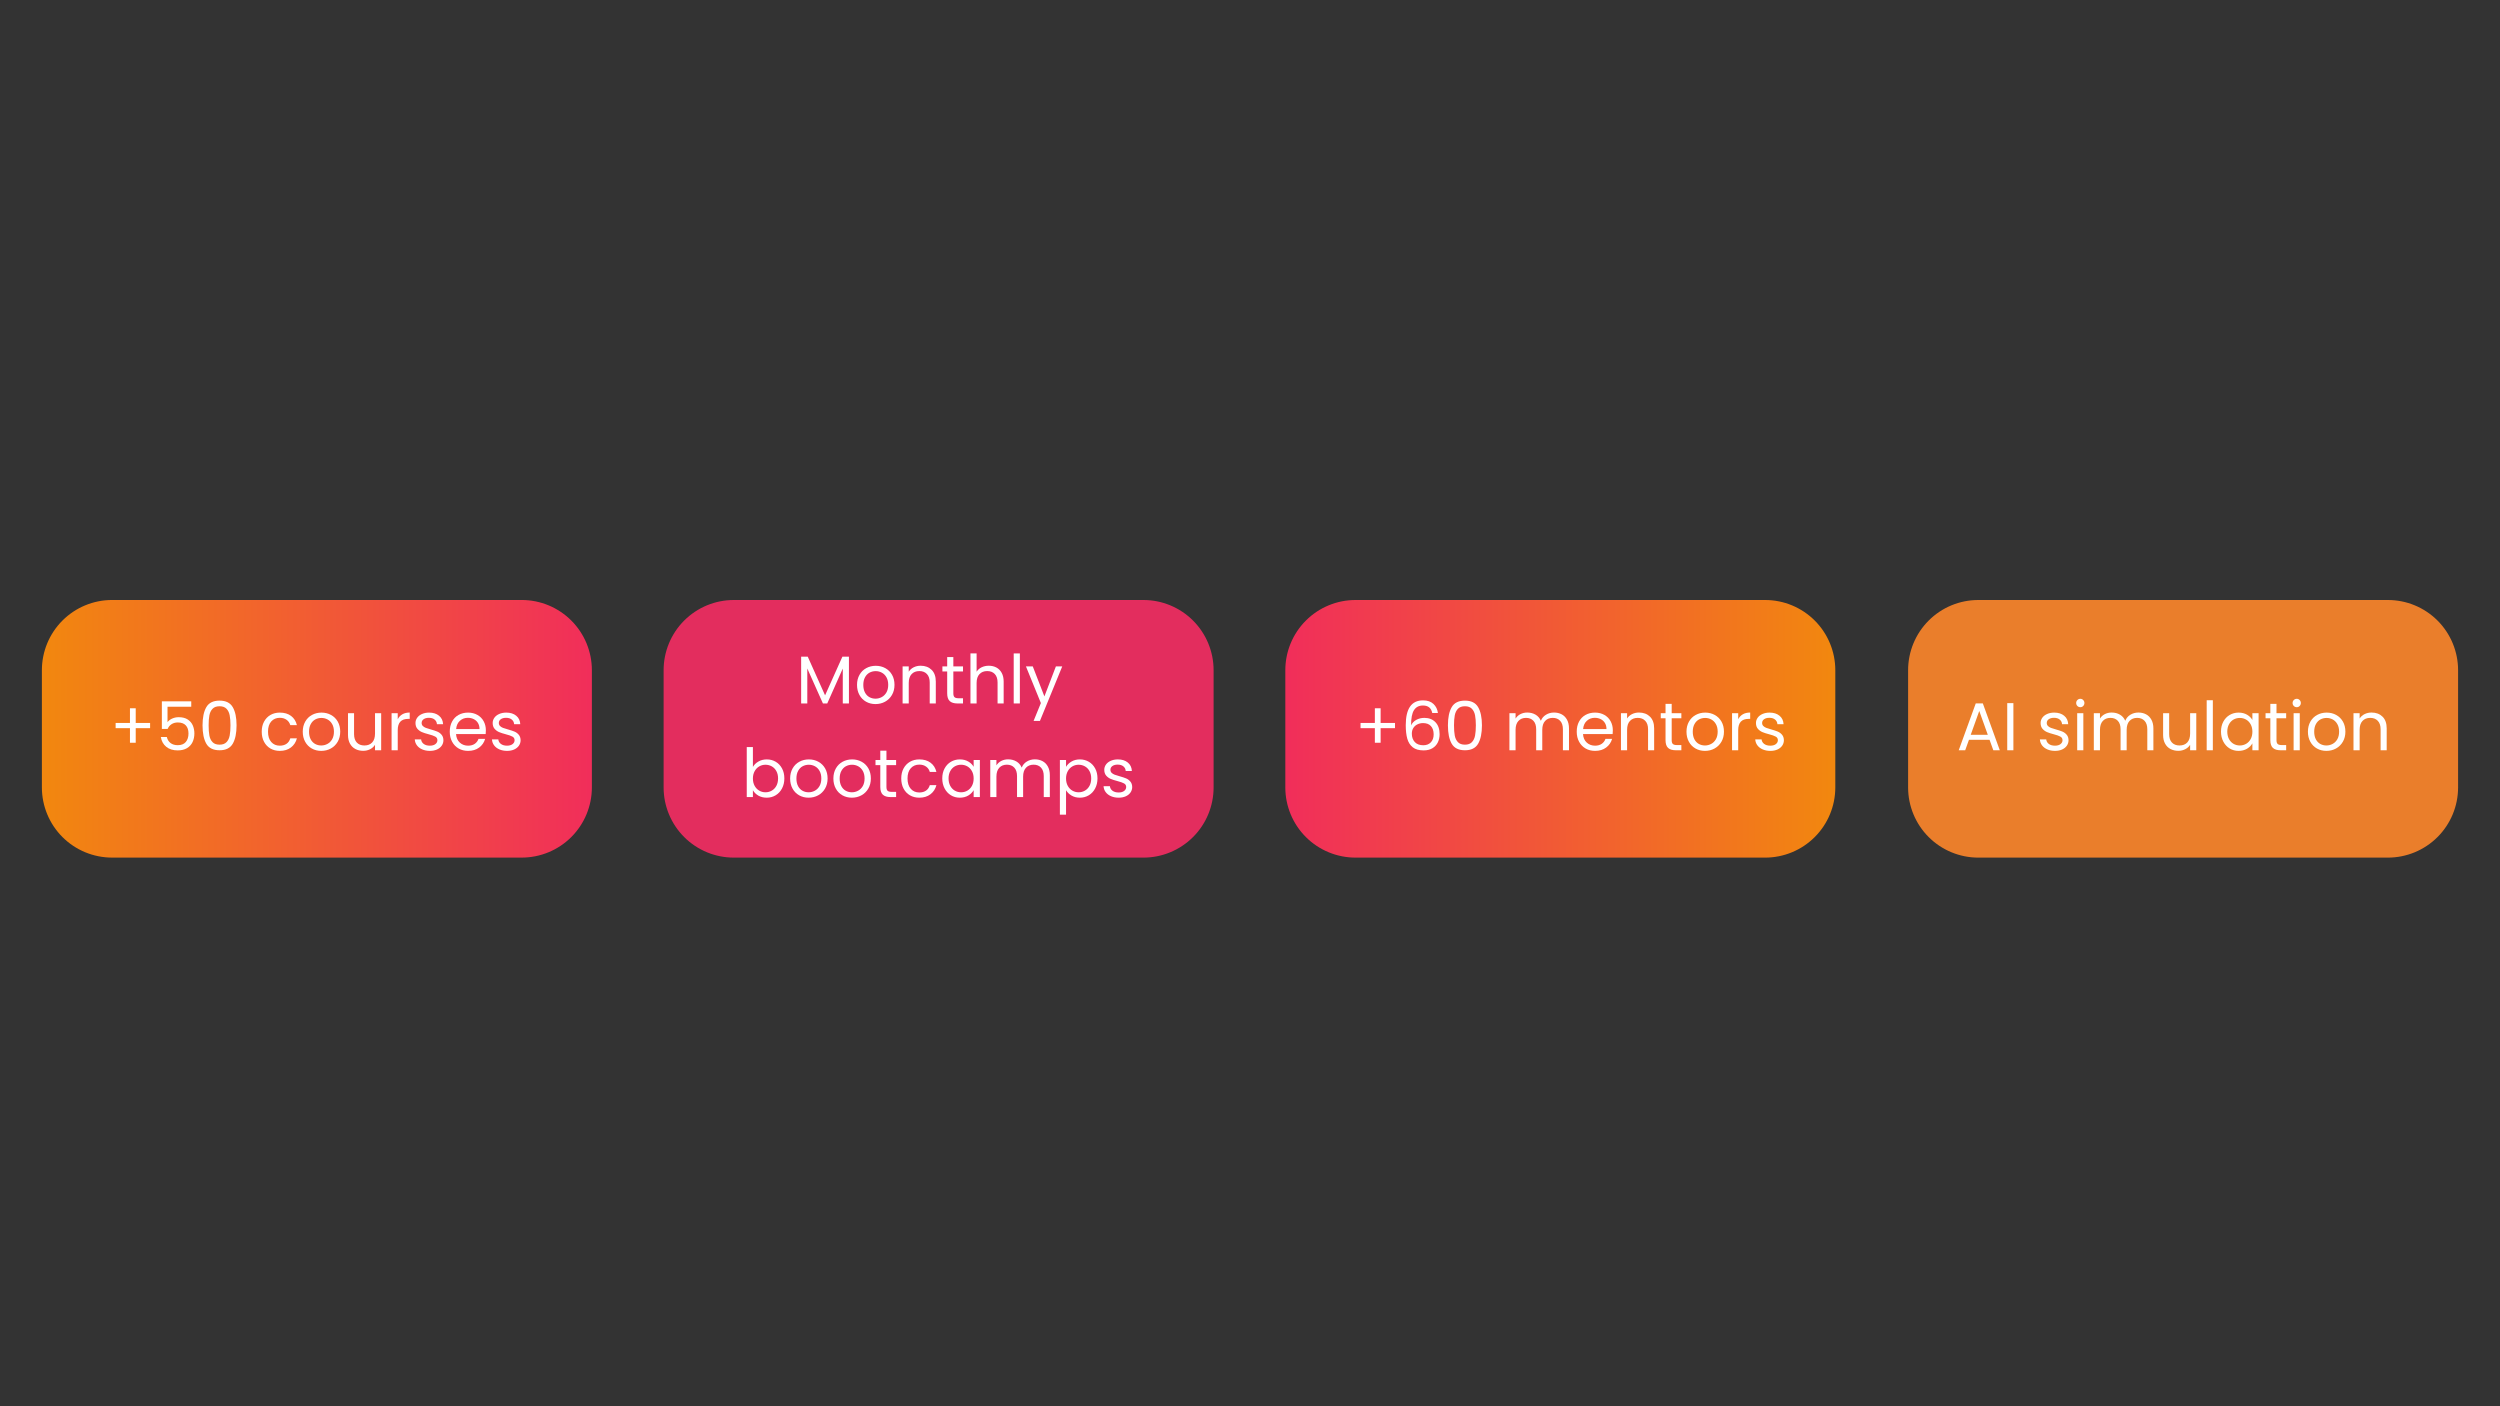 <svg xmlns="http://www.w3.org/2000/svg" xmlns:xlink="http://www.w3.org/1999/xlink" width="1600" viewBox="0 0 1200 675" height="900" preserveAspectRatio="xMidYMid meet"><rect x="0" y="0" width="1200" height="675" fill="#333333" stroke="none"/><defs><g></g><clipPath id="7878d69188"><path d="M 616.953 288 L 881 288 L 881 411.656 L 616.953 411.656 Z M 616.953 288 " clip-rule="nonzero"></path></clipPath><clipPath id="38c3038abe"><path d="M 650.652 288 L 847.25 288 C 856.188 288 864.758 291.551 871.078 297.871 C 877.398 304.191 880.949 312.762 880.949 321.703 L 880.949 377.957 C 880.949 386.895 877.398 395.469 871.078 401.785 C 864.758 408.105 856.188 411.656 847.25 411.656 L 650.652 411.656 C 641.715 411.656 633.145 408.105 626.824 401.785 C 620.504 395.469 616.953 386.895 616.953 377.957 L 616.953 321.703 C 616.953 312.762 620.504 304.191 626.824 297.871 C 633.145 291.551 641.715 288 650.652 288 Z M 650.652 288 " clip-rule="nonzero"></path></clipPath><clipPath id="af0e428579"><path d="M 0.953 0 L 264.949 0 L 264.949 123.656 L 0.953 123.656 Z M 0.953 0 " clip-rule="nonzero"></path></clipPath><clipPath id="13fc7ec933"><path d="M 34.652 0 L 231.25 0 C 240.188 0 248.758 3.551 255.078 9.871 C 261.398 16.191 264.949 24.762 264.949 33.703 L 264.949 89.957 C 264.949 98.895 261.398 107.469 255.078 113.785 C 248.758 120.105 240.188 123.656 231.25 123.656 L 34.652 123.656 C 25.715 123.656 17.145 120.105 10.824 113.785 C 4.504 107.469 0.953 98.895 0.953 89.957 L 0.953 33.703 C 0.953 24.762 4.504 16.191 10.824 9.871 C 17.145 3.551 25.715 0 34.652 0 Z M 34.652 0 " clip-rule="nonzero"></path></clipPath><linearGradient x1="0.002" gradientTransform="matrix(0.483, 0, 0, 0.483, 0.953, 0.001)" y1="128" x2="546.535" gradientUnits="userSpaceOnUse" y2="128" id="890a46797a"><stop stop-opacity="1" stop-color="rgb(94.51%, 18.039%, 35.289%)" offset="0"></stop><stop stop-opacity="1" stop-color="rgb(94.511%, 18.176%, 35.173%)" offset="0.008"></stop><stop stop-opacity="1" stop-color="rgb(94.514%, 18.452%, 34.94%)" offset="0.016"></stop><stop stop-opacity="1" stop-color="rgb(94.518%, 18.729%, 34.706%)" offset="0.023"></stop><stop stop-opacity="1" stop-color="rgb(94.521%, 19.003%, 34.474%)" offset="0.031"></stop><stop stop-opacity="1" stop-color="rgb(94.524%, 19.279%, 34.241%)" offset="0.039"></stop><stop stop-opacity="1" stop-color="rgb(94.527%, 19.556%, 34.009%)" offset="0.047"></stop><stop stop-opacity="1" stop-color="rgb(94.53%, 19.83%, 33.775%)" offset="0.055"></stop><stop stop-opacity="1" stop-color="rgb(94.533%, 20.107%, 33.542%)" offset="0.062"></stop><stop stop-opacity="1" stop-color="rgb(94.536%, 20.383%, 33.31%)" offset="0.07"></stop><stop stop-opacity="1" stop-color="rgb(94.539%, 20.657%, 33.076%)" offset="0.078"></stop><stop stop-opacity="1" stop-color="rgb(94.542%, 20.934%, 32.845%)" offset="0.086"></stop><stop stop-opacity="1" stop-color="rgb(94.545%, 21.21%, 32.611%)" offset="0.094"></stop><stop stop-opacity="1" stop-color="rgb(94.548%, 21.484%, 32.379%)" offset="0.102"></stop><stop stop-opacity="1" stop-color="rgb(94.551%, 21.761%, 32.146%)" offset="0.109"></stop><stop stop-opacity="1" stop-color="rgb(94.554%, 22.037%, 31.912%)" offset="0.117"></stop><stop stop-opacity="1" stop-color="rgb(94.557%, 22.313%, 31.68%)" offset="0.125"></stop><stop stop-opacity="1" stop-color="rgb(94.56%, 22.588%, 31.447%)" offset="0.133"></stop><stop stop-opacity="1" stop-color="rgb(94.563%, 22.864%, 31.215%)" offset="0.141"></stop><stop stop-opacity="1" stop-color="rgb(94.566%, 23.14%, 30.981%)" offset="0.148"></stop><stop stop-opacity="1" stop-color="rgb(94.569%, 23.415%, 30.75%)" offset="0.156"></stop><stop stop-opacity="1" stop-color="rgb(94.572%, 23.691%, 30.516%)" offset="0.164"></stop><stop stop-opacity="1" stop-color="rgb(94.576%, 23.967%, 30.283%)" offset="0.172"></stop><stop stop-opacity="1" stop-color="rgb(94.579%, 24.242%, 30.051%)" offset="0.18"></stop><stop stop-opacity="1" stop-color="rgb(94.58%, 24.518%, 29.817%)" offset="0.188"></stop><stop stop-opacity="1" stop-color="rgb(94.583%, 24.794%, 29.585%)" offset="0.195"></stop><stop stop-opacity="1" stop-color="rgb(94.586%, 25.069%, 29.352%)" offset="0.203"></stop><stop stop-opacity="1" stop-color="rgb(94.589%, 25.345%, 29.12%)" offset="0.211"></stop><stop stop-opacity="1" stop-color="rgb(94.592%, 25.621%, 28.886%)" offset="0.219"></stop><stop stop-opacity="1" stop-color="rgb(94.595%, 25.896%, 28.653%)" offset="0.227"></stop><stop stop-opacity="1" stop-color="rgb(94.598%, 26.172%, 28.421%)" offset="0.234"></stop><stop stop-opacity="1" stop-color="rgb(94.601%, 26.448%, 28.188%)" offset="0.242"></stop><stop stop-opacity="1" stop-color="rgb(94.604%, 26.723%, 27.956%)" offset="0.25"></stop><stop stop-opacity="1" stop-color="rgb(94.608%, 26.999%, 27.722%)" offset="0.258"></stop><stop stop-opacity="1" stop-color="rgb(94.611%, 27.275%, 27.49%)" offset="0.266"></stop><stop stop-opacity="1" stop-color="rgb(94.614%, 27.551%, 27.257%)" offset="0.273"></stop><stop stop-opacity="1" stop-color="rgb(94.617%, 27.826%, 27.023%)" offset="0.281"></stop><stop stop-opacity="1" stop-color="rgb(94.62%, 28.102%, 26.791%)" offset="0.289"></stop><stop stop-opacity="1" stop-color="rgb(94.623%, 28.378%, 26.558%)" offset="0.297"></stop><stop stop-opacity="1" stop-color="rgb(94.626%, 28.653%, 26.326%)" offset="0.305"></stop><stop stop-opacity="1" stop-color="rgb(94.629%, 28.929%, 26.093%)" offset="0.312"></stop><stop stop-opacity="1" stop-color="rgb(94.632%, 29.205%, 25.859%)" offset="0.32"></stop><stop stop-opacity="1" stop-color="rgb(94.635%, 29.48%, 25.627%)" offset="0.328"></stop><stop stop-opacity="1" stop-color="rgb(94.638%, 29.756%, 25.394%)" offset="0.336"></stop><stop stop-opacity="1" stop-color="rgb(94.641%, 30.032%, 25.162%)" offset="0.344"></stop><stop stop-opacity="1" stop-color="rgb(94.644%, 30.307%, 24.928%)" offset="0.352"></stop><stop stop-opacity="1" stop-color="rgb(94.647%, 30.583%, 24.696%)" offset="0.359"></stop><stop stop-opacity="1" stop-color="rgb(94.65%, 30.859%, 24.463%)" offset="0.367"></stop><stop stop-opacity="1" stop-color="rgb(94.653%, 31.134%, 24.229%)" offset="0.375"></stop><stop stop-opacity="1" stop-color="rgb(94.656%, 31.41%, 23.997%)" offset="0.383"></stop><stop stop-opacity="1" stop-color="rgb(94.659%, 31.686%, 23.764%)" offset="0.391"></stop><stop stop-opacity="1" stop-color="rgb(94.662%, 31.961%, 23.532%)" offset="0.398"></stop><stop stop-opacity="1" stop-color="rgb(94.666%, 32.237%, 23.299%)" offset="0.406"></stop><stop stop-opacity="1" stop-color="rgb(94.669%, 32.513%, 23.067%)" offset="0.414"></stop><stop stop-opacity="1" stop-color="rgb(94.672%, 32.79%, 22.833%)" offset="0.422"></stop><stop stop-opacity="1" stop-color="rgb(94.675%, 33.064%, 22.6%)" offset="0.43"></stop><stop stop-opacity="1" stop-color="rgb(94.678%, 33.34%, 22.368%)" offset="0.438"></stop><stop stop-opacity="1" stop-color="rgb(94.681%, 33.617%, 22.134%)" offset="0.445"></stop><stop stop-opacity="1" stop-color="rgb(94.684%, 33.891%, 21.902%)" offset="0.453"></stop><stop stop-opacity="1" stop-color="rgb(94.687%, 34.167%, 21.669%)" offset="0.461"></stop><stop stop-opacity="1" stop-color="rgb(94.69%, 34.444%, 21.437%)" offset="0.469"></stop><stop stop-opacity="1" stop-color="rgb(94.693%, 34.718%, 21.204%)" offset="0.477"></stop><stop stop-opacity="1" stop-color="rgb(94.696%, 34.995%, 20.97%)" offset="0.484"></stop><stop stop-opacity="1" stop-color="rgb(94.699%, 35.271%, 20.738%)" offset="0.492"></stop><stop stop-opacity="1" stop-color="rgb(94.702%, 35.545%, 20.505%)" offset="0.5"></stop><stop stop-opacity="1" stop-color="rgb(94.705%, 35.822%, 20.273%)" offset="0.508"></stop><stop stop-opacity="1" stop-color="rgb(94.708%, 36.098%, 20.039%)" offset="0.516"></stop><stop stop-opacity="1" stop-color="rgb(94.711%, 36.372%, 19.807%)" offset="0.523"></stop><stop stop-opacity="1" stop-color="rgb(94.714%, 36.649%, 19.574%)" offset="0.531"></stop><stop stop-opacity="1" stop-color="rgb(94.717%, 36.925%, 19.341%)" offset="0.539"></stop><stop stop-opacity="1" stop-color="rgb(94.72%, 37.199%, 19.109%)" offset="0.547"></stop><stop stop-opacity="1" stop-color="rgb(94.724%, 37.476%, 18.875%)" offset="0.555"></stop><stop stop-opacity="1" stop-color="rgb(94.727%, 37.752%, 18.643%)" offset="0.562"></stop><stop stop-opacity="1" stop-color="rgb(94.73%, 38.028%, 18.41%)" offset="0.57"></stop><stop stop-opacity="1" stop-color="rgb(94.733%, 38.303%, 18.178%)" offset="0.578"></stop><stop stop-opacity="1" stop-color="rgb(94.736%, 38.579%, 17.944%)" offset="0.586"></stop><stop stop-opacity="1" stop-color="rgb(94.739%, 38.855%, 17.711%)" offset="0.594"></stop><stop stop-opacity="1" stop-color="rgb(94.742%, 39.13%, 17.479%)" offset="0.602"></stop><stop stop-opacity="1" stop-color="rgb(94.745%, 39.406%, 17.245%)" offset="0.609"></stop><stop stop-opacity="1" stop-color="rgb(94.748%, 39.682%, 17.014%)" offset="0.617"></stop><stop stop-opacity="1" stop-color="rgb(94.751%, 39.957%, 16.78%)" offset="0.625"></stop><stop stop-opacity="1" stop-color="rgb(94.754%, 40.233%, 16.547%)" offset="0.633"></stop><stop stop-opacity="1" stop-color="rgb(94.757%, 40.509%, 16.315%)" offset="0.641"></stop><stop stop-opacity="1" stop-color="rgb(94.76%, 40.784%, 16.081%)" offset="0.648"></stop><stop stop-opacity="1" stop-color="rgb(94.763%, 41.06%, 15.849%)" offset="0.656"></stop><stop stop-opacity="1" stop-color="rgb(94.766%, 41.336%, 15.616%)" offset="0.664"></stop><stop stop-opacity="1" stop-color="rgb(94.769%, 41.611%, 15.384%)" offset="0.672"></stop><stop stop-opacity="1" stop-color="rgb(94.772%, 41.887%, 15.15%)" offset="0.68"></stop><stop stop-opacity="1" stop-color="rgb(94.775%, 42.163%, 14.917%)" offset="0.688"></stop><stop stop-opacity="1" stop-color="rgb(94.778%, 42.438%, 14.685%)" offset="0.695"></stop><stop stop-opacity="1" stop-color="rgb(94.781%, 42.714%, 14.452%)" offset="0.703"></stop><stop stop-opacity="1" stop-color="rgb(94.785%, 42.99%, 14.22%)" offset="0.711"></stop><stop stop-opacity="1" stop-color="rgb(94.788%, 43.266%, 13.986%)" offset="0.719"></stop><stop stop-opacity="1" stop-color="rgb(94.791%, 43.541%, 13.754%)" offset="0.727"></stop><stop stop-opacity="1" stop-color="rgb(94.794%, 43.817%, 13.521%)" offset="0.734"></stop><stop stop-opacity="1" stop-color="rgb(94.797%, 44.093%, 13.287%)" offset="0.742"></stop><stop stop-opacity="1" stop-color="rgb(94.8%, 44.368%, 13.055%)" offset="0.75"></stop><stop stop-opacity="1" stop-color="rgb(94.803%, 44.644%, 12.822%)" offset="0.758"></stop><stop stop-opacity="1" stop-color="rgb(94.806%, 44.92%, 12.59%)" offset="0.766"></stop><stop stop-opacity="1" stop-color="rgb(94.809%, 45.195%, 12.357%)" offset="0.773"></stop><stop stop-opacity="1" stop-color="rgb(94.812%, 45.471%, 12.125%)" offset="0.781"></stop><stop stop-opacity="1" stop-color="rgb(94.815%, 45.747%, 11.891%)" offset="0.789"></stop><stop stop-opacity="1" stop-color="rgb(94.818%, 46.022%, 11.658%)" offset="0.797"></stop><stop stop-opacity="1" stop-color="rgb(94.821%, 46.298%, 11.426%)" offset="0.805"></stop><stop stop-opacity="1" stop-color="rgb(94.824%, 46.574%, 11.192%)" offset="0.812"></stop><stop stop-opacity="1" stop-color="rgb(94.827%, 46.849%, 10.96%)" offset="0.82"></stop><stop stop-opacity="1" stop-color="rgb(94.83%, 47.125%, 10.727%)" offset="0.828"></stop><stop stop-opacity="1" stop-color="rgb(94.833%, 47.401%, 10.495%)" offset="0.836"></stop><stop stop-opacity="1" stop-color="rgb(94.836%, 47.676%, 10.262%)" offset="0.844"></stop><stop stop-opacity="1" stop-color="rgb(94.839%, 47.952%, 10.028%)" offset="0.852"></stop><stop stop-opacity="1" stop-color="rgb(94.843%, 48.228%, 9.796%)" offset="0.859"></stop><stop stop-opacity="1" stop-color="rgb(94.846%, 48.505%, 9.563%)" offset="0.867"></stop><stop stop-opacity="1" stop-color="rgb(94.849%, 48.779%, 9.331%)" offset="0.875"></stop><stop stop-opacity="1" stop-color="rgb(94.852%, 49.055%, 9.097%)" offset="0.883"></stop><stop stop-opacity="1" stop-color="rgb(94.855%, 49.332%, 8.864%)" offset="0.891"></stop><stop stop-opacity="1" stop-color="rgb(94.858%, 49.606%, 8.632%)" offset="0.898"></stop><stop stop-opacity="1" stop-color="rgb(94.861%, 49.883%, 8.398%)" offset="0.906"></stop><stop stop-opacity="1" stop-color="rgb(94.864%, 50.159%, 8.167%)" offset="0.914"></stop><stop stop-opacity="1" stop-color="rgb(94.867%, 50.433%, 7.933%)" offset="0.922"></stop><stop stop-opacity="1" stop-color="rgb(94.87%, 50.71%, 7.701%)" offset="0.93"></stop><stop stop-opacity="1" stop-color="rgb(94.873%, 50.986%, 7.468%)" offset="0.938"></stop><stop stop-opacity="1" stop-color="rgb(94.876%, 51.26%, 7.234%)" offset="0.945"></stop><stop stop-opacity="1" stop-color="rgb(94.879%, 51.537%, 7.002%)" offset="0.953"></stop><stop stop-opacity="1" stop-color="rgb(94.882%, 51.813%, 6.769%)" offset="0.961"></stop><stop stop-opacity="1" stop-color="rgb(94.885%, 52.087%, 6.537%)" offset="0.969"></stop><stop stop-opacity="1" stop-color="rgb(94.888%, 52.364%, 6.303%)" offset="0.977"></stop><stop stop-opacity="1" stop-color="rgb(94.891%, 52.64%, 6.071%)" offset="0.984"></stop><stop stop-opacity="1" stop-color="rgb(94.894%, 52.914%, 5.838%)" offset="0.992"></stop><stop stop-opacity="1" stop-color="rgb(94.897%, 53.191%, 5.605%)" offset="1"></stop></linearGradient><clipPath id="2fe919ef08"><rect x="0" width="265" y="0" height="124"></rect></clipPath><clipPath id="41036a30c5"><path d="M 318.535 288 L 582.754 288 L 582.754 411.656 L 318.535 411.656 Z M 318.535 288 " clip-rule="nonzero"></path></clipPath><clipPath id="fef598caf0"><path d="M 352.234 288 L 548.828 288 C 557.766 288 566.34 291.551 572.66 297.871 C 578.98 304.191 582.531 312.762 582.531 321.703 L 582.531 377.957 C 582.531 386.895 578.98 395.469 572.66 401.785 C 566.34 408.105 557.766 411.656 548.828 411.656 L 352.234 411.656 C 343.297 411.656 334.727 408.105 328.406 401.785 C 322.086 395.469 318.535 386.895 318.535 377.957 L 318.535 321.703 C 318.535 312.762 322.086 304.191 328.406 297.871 C 334.727 291.551 343.297 288 352.234 288 Z M 352.234 288 " clip-rule="nonzero"></path></clipPath><clipPath id="be65009d9f"><path d="M 0.535 0 L 264.746 0 L 264.746 123.656 L 0.535 123.656 Z M 0.535 0 " clip-rule="nonzero"></path></clipPath><clipPath id="f7ec9626a3"><path d="M 34.234 0 L 230.828 0 C 239.766 0 248.34 3.551 254.66 9.871 C 260.98 16.191 264.531 24.762 264.531 33.703 L 264.531 89.957 C 264.531 98.895 260.98 107.469 254.66 113.785 C 248.34 120.105 239.766 123.656 230.828 123.656 L 34.234 123.656 C 25.297 123.656 16.727 120.105 10.406 113.785 C 4.086 107.469 0.535 98.895 0.535 89.957 L 0.535 33.703 C 0.535 24.762 4.086 16.191 10.406 9.871 C 16.727 3.551 25.297 0 34.234 0 Z M 34.234 0 " clip-rule="nonzero"></path></clipPath><clipPath id="df2a885064"><rect x="0" width="265" y="0" height="124"></rect></clipPath><clipPath id="ed6ea2fe03"><path d="M 20 287.992 L 284.102 287.992 L 284.102 411.648 L 20 411.648 Z M 20 287.992 " clip-rule="nonzero"></path></clipPath><clipPath id="253ba00312"><path d="M 250.398 411.648 L 53.805 411.648 C 44.867 411.648 36.297 408.098 29.977 401.781 C 23.656 395.461 20.105 386.887 20.105 377.949 L 20.105 321.695 C 20.105 312.754 23.656 304.184 29.977 297.863 C 36.297 291.543 44.867 287.992 53.805 287.992 L 250.398 287.992 C 259.336 287.992 267.91 291.543 274.23 297.863 C 280.551 304.184 284.102 312.754 284.102 321.695 L 284.102 377.949 C 284.102 386.887 280.551 395.461 274.23 401.781 C 267.91 408.098 259.336 411.648 250.398 411.648 Z M 250.398 411.648 " clip-rule="nonzero"></path></clipPath><clipPath id="f22e4f17fe"><path d="M 0.105 0.992 L 264.102 0.992 L 264.102 124.648 L 0.105 124.648 Z M 0.105 0.992 " clip-rule="nonzero"></path></clipPath><clipPath id="3cae564514"><path d="M 230.398 124.648 L 33.805 124.648 C 24.867 124.648 16.297 121.098 9.977 114.781 C 3.656 108.461 0.105 99.887 0.105 90.949 L 0.105 34.695 C 0.105 25.754 3.656 17.184 9.977 10.863 C 16.297 4.543 24.867 0.992 33.805 0.992 L 230.398 0.992 C 239.336 0.992 247.91 4.543 254.23 10.863 C 260.551 17.184 264.102 25.754 264.102 34.695 L 264.102 90.949 C 264.102 99.887 260.551 108.461 254.23 114.781 C 247.91 121.098 239.336 124.648 230.398 124.648 Z M 230.398 124.648 " clip-rule="nonzero"></path></clipPath><linearGradient x1="0.002" gradientTransform="matrix(-0.483, 0, 0, -0.483, 264.101, 124.65)" y1="128" x2="546.535" gradientUnits="userSpaceOnUse" y2="128" id="2220dd8ec1"><stop stop-opacity="1" stop-color="rgb(94.51%, 18.039%, 35.289%)" offset="0"></stop><stop stop-opacity="1" stop-color="rgb(94.511%, 18.176%, 35.173%)" offset="0.008"></stop><stop stop-opacity="1" stop-color="rgb(94.514%, 18.452%, 34.94%)" offset="0.016"></stop><stop stop-opacity="1" stop-color="rgb(94.518%, 18.729%, 34.706%)" offset="0.023"></stop><stop stop-opacity="1" stop-color="rgb(94.521%, 19.003%, 34.474%)" offset="0.031"></stop><stop stop-opacity="1" stop-color="rgb(94.524%, 19.279%, 34.241%)" offset="0.039"></stop><stop stop-opacity="1" stop-color="rgb(94.527%, 19.556%, 34.009%)" offset="0.047"></stop><stop stop-opacity="1" stop-color="rgb(94.53%, 19.83%, 33.775%)" offset="0.055"></stop><stop stop-opacity="1" stop-color="rgb(94.533%, 20.107%, 33.542%)" offset="0.062"></stop><stop stop-opacity="1" stop-color="rgb(94.536%, 20.383%, 33.31%)" offset="0.07"></stop><stop stop-opacity="1" stop-color="rgb(94.539%, 20.657%, 33.076%)" offset="0.078"></stop><stop stop-opacity="1" stop-color="rgb(94.542%, 20.934%, 32.845%)" offset="0.086"></stop><stop stop-opacity="1" stop-color="rgb(94.545%, 21.21%, 32.611%)" offset="0.094"></stop><stop stop-opacity="1" stop-color="rgb(94.548%, 21.484%, 32.379%)" offset="0.102"></stop><stop stop-opacity="1" stop-color="rgb(94.551%, 21.761%, 32.146%)" offset="0.109"></stop><stop stop-opacity="1" stop-color="rgb(94.554%, 22.037%, 31.912%)" offset="0.117"></stop><stop stop-opacity="1" stop-color="rgb(94.557%, 22.313%, 31.68%)" offset="0.125"></stop><stop stop-opacity="1" stop-color="rgb(94.56%, 22.588%, 31.447%)" offset="0.133"></stop><stop stop-opacity="1" stop-color="rgb(94.563%, 22.864%, 31.215%)" offset="0.141"></stop><stop stop-opacity="1" stop-color="rgb(94.566%, 23.14%, 30.981%)" offset="0.148"></stop><stop stop-opacity="1" stop-color="rgb(94.569%, 23.415%, 30.75%)" offset="0.156"></stop><stop stop-opacity="1" stop-color="rgb(94.572%, 23.691%, 30.516%)" offset="0.164"></stop><stop stop-opacity="1" stop-color="rgb(94.576%, 23.967%, 30.283%)" offset="0.172"></stop><stop stop-opacity="1" stop-color="rgb(94.579%, 24.242%, 30.051%)" offset="0.18"></stop><stop stop-opacity="1" stop-color="rgb(94.58%, 24.518%, 29.817%)" offset="0.188"></stop><stop stop-opacity="1" stop-color="rgb(94.583%, 24.794%, 29.585%)" offset="0.195"></stop><stop stop-opacity="1" stop-color="rgb(94.586%, 25.069%, 29.352%)" offset="0.203"></stop><stop stop-opacity="1" stop-color="rgb(94.589%, 25.345%, 29.12%)" offset="0.211"></stop><stop stop-opacity="1" stop-color="rgb(94.592%, 25.621%, 28.886%)" offset="0.219"></stop><stop stop-opacity="1" stop-color="rgb(94.595%, 25.896%, 28.653%)" offset="0.227"></stop><stop stop-opacity="1" stop-color="rgb(94.598%, 26.172%, 28.421%)" offset="0.234"></stop><stop stop-opacity="1" stop-color="rgb(94.601%, 26.448%, 28.188%)" offset="0.242"></stop><stop stop-opacity="1" stop-color="rgb(94.604%, 26.723%, 27.956%)" offset="0.25"></stop><stop stop-opacity="1" stop-color="rgb(94.608%, 26.999%, 27.722%)" offset="0.258"></stop><stop stop-opacity="1" stop-color="rgb(94.611%, 27.275%, 27.49%)" offset="0.266"></stop><stop stop-opacity="1" stop-color="rgb(94.614%, 27.551%, 27.257%)" offset="0.273"></stop><stop stop-opacity="1" stop-color="rgb(94.617%, 27.826%, 27.023%)" offset="0.281"></stop><stop stop-opacity="1" stop-color="rgb(94.62%, 28.102%, 26.791%)" offset="0.289"></stop><stop stop-opacity="1" stop-color="rgb(94.623%, 28.378%, 26.558%)" offset="0.297"></stop><stop stop-opacity="1" stop-color="rgb(94.626%, 28.653%, 26.326%)" offset="0.305"></stop><stop stop-opacity="1" stop-color="rgb(94.629%, 28.929%, 26.093%)" offset="0.312"></stop><stop stop-opacity="1" stop-color="rgb(94.632%, 29.205%, 25.859%)" offset="0.32"></stop><stop stop-opacity="1" stop-color="rgb(94.635%, 29.48%, 25.627%)" offset="0.328"></stop><stop stop-opacity="1" stop-color="rgb(94.638%, 29.756%, 25.394%)" offset="0.336"></stop><stop stop-opacity="1" stop-color="rgb(94.641%, 30.032%, 25.162%)" offset="0.344"></stop><stop stop-opacity="1" stop-color="rgb(94.644%, 30.307%, 24.928%)" offset="0.352"></stop><stop stop-opacity="1" stop-color="rgb(94.647%, 30.583%, 24.696%)" offset="0.359"></stop><stop stop-opacity="1" stop-color="rgb(94.65%, 30.859%, 24.463%)" offset="0.367"></stop><stop stop-opacity="1" stop-color="rgb(94.653%, 31.134%, 24.229%)" offset="0.375"></stop><stop stop-opacity="1" stop-color="rgb(94.656%, 31.41%, 23.997%)" offset="0.383"></stop><stop stop-opacity="1" stop-color="rgb(94.659%, 31.686%, 23.764%)" offset="0.391"></stop><stop stop-opacity="1" stop-color="rgb(94.662%, 31.961%, 23.532%)" offset="0.398"></stop><stop stop-opacity="1" stop-color="rgb(94.666%, 32.237%, 23.299%)" offset="0.406"></stop><stop stop-opacity="1" stop-color="rgb(94.669%, 32.513%, 23.067%)" offset="0.414"></stop><stop stop-opacity="1" stop-color="rgb(94.672%, 32.79%, 22.833%)" offset="0.422"></stop><stop stop-opacity="1" stop-color="rgb(94.675%, 33.064%, 22.6%)" offset="0.43"></stop><stop stop-opacity="1" stop-color="rgb(94.678%, 33.34%, 22.368%)" offset="0.438"></stop><stop stop-opacity="1" stop-color="rgb(94.681%, 33.617%, 22.134%)" offset="0.445"></stop><stop stop-opacity="1" stop-color="rgb(94.684%, 33.891%, 21.902%)" offset="0.453"></stop><stop stop-opacity="1" stop-color="rgb(94.687%, 34.167%, 21.669%)" offset="0.461"></stop><stop stop-opacity="1" stop-color="rgb(94.69%, 34.444%, 21.437%)" offset="0.469"></stop><stop stop-opacity="1" stop-color="rgb(94.693%, 34.718%, 21.204%)" offset="0.477"></stop><stop stop-opacity="1" stop-color="rgb(94.696%, 34.995%, 20.97%)" offset="0.484"></stop><stop stop-opacity="1" stop-color="rgb(94.699%, 35.271%, 20.738%)" offset="0.492"></stop><stop stop-opacity="1" stop-color="rgb(94.702%, 35.545%, 20.505%)" offset="0.5"></stop><stop stop-opacity="1" stop-color="rgb(94.705%, 35.822%, 20.273%)" offset="0.508"></stop><stop stop-opacity="1" stop-color="rgb(94.708%, 36.098%, 20.039%)" offset="0.516"></stop><stop stop-opacity="1" stop-color="rgb(94.711%, 36.372%, 19.807%)" offset="0.523"></stop><stop stop-opacity="1" stop-color="rgb(94.714%, 36.649%, 19.574%)" offset="0.531"></stop><stop stop-opacity="1" stop-color="rgb(94.717%, 36.925%, 19.341%)" offset="0.539"></stop><stop stop-opacity="1" stop-color="rgb(94.72%, 37.199%, 19.109%)" offset="0.547"></stop><stop stop-opacity="1" stop-color="rgb(94.724%, 37.476%, 18.875%)" offset="0.555"></stop><stop stop-opacity="1" stop-color="rgb(94.727%, 37.752%, 18.643%)" offset="0.562"></stop><stop stop-opacity="1" stop-color="rgb(94.73%, 38.028%, 18.41%)" offset="0.57"></stop><stop stop-opacity="1" stop-color="rgb(94.733%, 38.303%, 18.178%)" offset="0.578"></stop><stop stop-opacity="1" stop-color="rgb(94.736%, 38.579%, 17.944%)" offset="0.586"></stop><stop stop-opacity="1" stop-color="rgb(94.739%, 38.855%, 17.711%)" offset="0.594"></stop><stop stop-opacity="1" stop-color="rgb(94.742%, 39.13%, 17.479%)" offset="0.602"></stop><stop stop-opacity="1" stop-color="rgb(94.745%, 39.406%, 17.245%)" offset="0.609"></stop><stop stop-opacity="1" stop-color="rgb(94.748%, 39.682%, 17.014%)" offset="0.617"></stop><stop stop-opacity="1" stop-color="rgb(94.751%, 39.957%, 16.78%)" offset="0.625"></stop><stop stop-opacity="1" stop-color="rgb(94.754%, 40.233%, 16.547%)" offset="0.633"></stop><stop stop-opacity="1" stop-color="rgb(94.757%, 40.509%, 16.315%)" offset="0.641"></stop><stop stop-opacity="1" stop-color="rgb(94.76%, 40.784%, 16.081%)" offset="0.648"></stop><stop stop-opacity="1" stop-color="rgb(94.763%, 41.06%, 15.849%)" offset="0.656"></stop><stop stop-opacity="1" stop-color="rgb(94.766%, 41.336%, 15.616%)" offset="0.664"></stop><stop stop-opacity="1" stop-color="rgb(94.769%, 41.611%, 15.384%)" offset="0.672"></stop><stop stop-opacity="1" stop-color="rgb(94.772%, 41.887%, 15.15%)" offset="0.68"></stop><stop stop-opacity="1" stop-color="rgb(94.775%, 42.163%, 14.917%)" offset="0.688"></stop><stop stop-opacity="1" stop-color="rgb(94.778%, 42.438%, 14.685%)" offset="0.695"></stop><stop stop-opacity="1" stop-color="rgb(94.781%, 42.714%, 14.452%)" offset="0.703"></stop><stop stop-opacity="1" stop-color="rgb(94.785%, 42.99%, 14.22%)" offset="0.711"></stop><stop stop-opacity="1" stop-color="rgb(94.788%, 43.266%, 13.986%)" offset="0.719"></stop><stop stop-opacity="1" stop-color="rgb(94.791%, 43.541%, 13.754%)" offset="0.727"></stop><stop stop-opacity="1" stop-color="rgb(94.794%, 43.817%, 13.521%)" offset="0.734"></stop><stop stop-opacity="1" stop-color="rgb(94.797%, 44.093%, 13.287%)" offset="0.742"></stop><stop stop-opacity="1" stop-color="rgb(94.8%, 44.368%, 13.055%)" offset="0.75"></stop><stop stop-opacity="1" stop-color="rgb(94.803%, 44.644%, 12.822%)" offset="0.758"></stop><stop stop-opacity="1" stop-color="rgb(94.806%, 44.92%, 12.59%)" offset="0.766"></stop><stop stop-opacity="1" stop-color="rgb(94.809%, 45.195%, 12.357%)" offset="0.773"></stop><stop stop-opacity="1" stop-color="rgb(94.812%, 45.471%, 12.125%)" offset="0.781"></stop><stop stop-opacity="1" stop-color="rgb(94.815%, 45.747%, 11.891%)" offset="0.789"></stop><stop stop-opacity="1" stop-color="rgb(94.818%, 46.022%, 11.658%)" offset="0.797"></stop><stop stop-opacity="1" stop-color="rgb(94.821%, 46.298%, 11.426%)" offset="0.805"></stop><stop stop-opacity="1" stop-color="rgb(94.824%, 46.574%, 11.192%)" offset="0.812"></stop><stop stop-opacity="1" stop-color="rgb(94.827%, 46.849%, 10.96%)" offset="0.82"></stop><stop stop-opacity="1" stop-color="rgb(94.83%, 47.125%, 10.727%)" offset="0.828"></stop><stop stop-opacity="1" stop-color="rgb(94.833%, 47.401%, 10.495%)" offset="0.836"></stop><stop stop-opacity="1" stop-color="rgb(94.836%, 47.676%, 10.262%)" offset="0.844"></stop><stop stop-opacity="1" stop-color="rgb(94.839%, 47.952%, 10.028%)" offset="0.852"></stop><stop stop-opacity="1" stop-color="rgb(94.843%, 48.228%, 9.796%)" offset="0.859"></stop><stop stop-opacity="1" stop-color="rgb(94.846%, 48.505%, 9.563%)" offset="0.867"></stop><stop stop-opacity="1" stop-color="rgb(94.849%, 48.779%, 9.331%)" offset="0.875"></stop><stop stop-opacity="1" stop-color="rgb(94.852%, 49.055%, 9.097%)" offset="0.883"></stop><stop stop-opacity="1" stop-color="rgb(94.855%, 49.332%, 8.864%)" offset="0.891"></stop><stop stop-opacity="1" stop-color="rgb(94.858%, 49.606%, 8.632%)" offset="0.898"></stop><stop stop-opacity="1" stop-color="rgb(94.861%, 49.883%, 8.398%)" offset="0.906"></stop><stop stop-opacity="1" stop-color="rgb(94.864%, 50.159%, 8.167%)" offset="0.914"></stop><stop stop-opacity="1" stop-color="rgb(94.867%, 50.433%, 7.933%)" offset="0.922"></stop><stop stop-opacity="1" stop-color="rgb(94.87%, 50.71%, 7.701%)" offset="0.93"></stop><stop stop-opacity="1" stop-color="rgb(94.873%, 50.986%, 7.468%)" offset="0.938"></stop><stop stop-opacity="1" stop-color="rgb(94.876%, 51.26%, 7.234%)" offset="0.945"></stop><stop stop-opacity="1" stop-color="rgb(94.879%, 51.537%, 7.002%)" offset="0.953"></stop><stop stop-opacity="1" stop-color="rgb(94.882%, 51.813%, 6.769%)" offset="0.961"></stop><stop stop-opacity="1" stop-color="rgb(94.885%, 52.087%, 6.537%)" offset="0.969"></stop><stop stop-opacity="1" stop-color="rgb(94.888%, 52.364%, 6.303%)" offset="0.977"></stop><stop stop-opacity="1" stop-color="rgb(94.891%, 52.64%, 6.071%)" offset="0.984"></stop><stop stop-opacity="1" stop-color="rgb(94.894%, 52.914%, 5.838%)" offset="0.992"></stop><stop stop-opacity="1" stop-color="rgb(94.897%, 53.191%, 5.605%)" offset="1"></stop></linearGradient><clipPath id="a508142795"><rect x="0" width="265" y="0" height="125"></rect></clipPath><clipPath id="f6e4741067"><path d="M 915.891 288 L 1180 288 L 1180 411.656 L 915.891 411.656 Z M 915.891 288 " clip-rule="nonzero"></path></clipPath><clipPath id="6a504424b1"><path d="M 949.59 288 L 1146.184 288 C 1155.121 288 1163.691 291.551 1170.012 297.871 C 1176.332 304.191 1179.883 312.762 1179.883 321.703 L 1179.883 377.957 C 1179.883 386.895 1176.332 395.469 1170.012 401.785 C 1163.691 408.105 1155.121 411.656 1146.184 411.656 L 949.59 411.656 C 940.652 411.656 932.078 408.105 925.762 401.785 C 919.441 395.469 915.891 386.895 915.891 377.957 L 915.891 321.703 C 915.891 312.762 919.441 304.191 925.762 297.871 C 932.078 291.551 940.652 288 949.59 288 Z M 949.59 288 " clip-rule="nonzero"></path></clipPath><clipPath id="dc0e51b73d"><path d="M 0.891 0 L 264.941 0 L 264.941 123.656 L 0.891 123.656 Z M 0.891 0 " clip-rule="nonzero"></path></clipPath><clipPath id="26371c4f1f"><path d="M 34.59 0 L 231.184 0 C 240.121 0 248.691 3.551 255.012 9.871 C 261.332 16.191 264.883 24.762 264.883 33.703 L 264.883 89.957 C 264.883 98.895 261.332 107.469 255.012 113.785 C 248.691 120.105 240.121 123.656 231.184 123.656 L 34.59 123.656 C 25.652 123.656 17.078 120.105 10.762 113.785 C 4.441 107.469 0.891 98.895 0.891 89.957 L 0.891 33.703 C 0.891 24.762 4.441 16.191 10.762 9.871 C 17.078 3.551 25.652 0 34.59 0 Z M 34.59 0 " clip-rule="nonzero"></path></clipPath><clipPath id="1ba3034f85"><rect x="0" width="265" y="0" height="124"></rect></clipPath><clipPath id="0a0971e7a2"><rect x="0" width="201" y="0" height="46"></rect></clipPath><clipPath id="5c51744912"><rect x="0" width="219" y="0" height="46"></rect></clipPath><clipPath id="06bf3d6645"><rect x="0" width="209" y="0" height="46"></rect></clipPath><clipPath id="89c3285f8d"><rect x="0" width="192" y="0" height="91"></rect></clipPath></defs><g clip-path="url(#7878d69188)"><g clip-path="url(#38c3038abe)"><g transform="matrix(1, 0, 0, 1, 616, 288)"><g clip-path="url(#2fe919ef08)"><g clip-path="url(#af0e428579)"><g clip-path="url(#13fc7ec933)"><path fill="url(#890a46797a)" d="M 0.953 0 L 0.953 123.656 L 264.949 123.656 L 264.949 0 Z M 0.953 0 " fill-rule="nonzero"></path></g></g></g></g></g></g><g clip-path="url(#41036a30c5)"><g clip-path="url(#fef598caf0)"><g transform="matrix(1, 0, 0, 1, 318, 288)"><g clip-path="url(#df2a885064)"><g clip-path="url(#be65009d9f)"><g clip-path="url(#f7ec9626a3)"><path fill="#e32d5e" d="M 0.535 0 L 264.754 0 L 264.754 123.656 L 0.535 123.656 Z M 0.535 0 " fill-opacity="1" fill-rule="nonzero"></path></g></g></g></g></g></g><g clip-path="url(#ed6ea2fe03)"><g clip-path="url(#253ba00312)"><g transform="matrix(1, 0, 0, 1, 20, 287)"><g clip-path="url(#a508142795)"><g clip-path="url(#f22e4f17fe)"><g clip-path="url(#3cae564514)"><path fill="url(#2220dd8ec1)" d="M 264.102 124.648 L 264.102 0.992 L 0.105 0.992 L 0.105 124.648 Z M 264.102 124.648 " fill-rule="nonzero"></path></g></g></g></g></g></g><g clip-path="url(#f6e4741067)"><g clip-path="url(#6a504424b1)"><g transform="matrix(1, 0, 0, 1, 915, 288)"><g clip-path="url(#1ba3034f85)"><g clip-path="url(#dc0e51b73d)"><g clip-path="url(#26371c4f1f)"><path fill="#ea7e2b" d="M 0.891 0 L 265.109 0 L 265.109 123.656 L 0.891 123.656 Z M 0.891 0 " fill-opacity="1" fill-rule="nonzero"></path></g></g></g></g></g></g><g transform="matrix(1, 0, 0, 1, 52, 327)"><g clip-path="url(#0a0971e7a2)"><g fill="#ffffff" fill-opacity="1"><g transform="translate(0.674, 33.127)"><g><path d="M 19.375 -10.609 L 12.469 -10.609 L 12.469 -3.609 L 9.703 -3.609 L 9.703 -10.609 L 2.828 -10.609 L 2.828 -13.109 L 9.703 -13.109 L 9.703 -20.156 L 12.469 -20.156 L 12.469 -13.109 L 19.375 -13.109 Z M 19.375 -10.609 "></path></g></g></g><g fill="#ffffff" fill-opacity="1"><g transform="translate(22.832, 33.127)"><g><path d="M 16.969 -20.906 L 5.578 -20.906 L 5.578 -13.5 C 6.078 -14.188 6.812 -14.754 7.781 -15.203 C 8.758 -15.648 9.812 -15.875 10.938 -15.875 C 12.727 -15.875 14.188 -15.5 15.312 -14.75 C 16.438 -14 17.242 -13.035 17.734 -11.859 C 18.223 -10.68 18.469 -9.43 18.469 -8.109 C 18.469 -6.555 18.176 -5.16 17.594 -3.922 C 17.008 -2.691 16.113 -1.719 14.906 -1 C 13.707 -0.289 12.223 0.062 10.453 0.062 C 8.18 0.062 6.344 -0.52 4.938 -1.688 C 3.531 -2.852 2.676 -4.41 2.375 -6.359 L 5.25 -6.359 C 5.531 -5.129 6.125 -4.164 7.031 -3.469 C 7.945 -2.781 9.098 -2.438 10.484 -2.438 C 12.191 -2.438 13.477 -2.945 14.344 -3.969 C 15.207 -5 15.641 -6.359 15.641 -8.047 C 15.641 -9.734 15.207 -11.035 14.344 -11.953 C 13.477 -12.879 12.203 -13.344 10.516 -13.344 C 9.367 -13.344 8.367 -13.066 7.516 -12.516 C 6.66 -11.961 6.035 -11.207 5.641 -10.25 L 2.859 -10.25 L 2.859 -23.5 L 16.969 -23.5 Z M 16.969 -20.906 "></path></g></g></g><g fill="#ffffff" fill-opacity="1"><g transform="translate(43.205, 33.127)"><g><path d="M 2.016 -11.969 C 2.016 -15.695 2.617 -18.602 3.828 -20.688 C 5.035 -22.781 7.156 -23.828 10.188 -23.828 C 13.195 -23.828 15.305 -22.781 16.516 -20.688 C 17.734 -18.602 18.344 -15.695 18.344 -11.969 C 18.344 -8.188 17.734 -5.242 16.516 -3.141 C 15.305 -1.047 13.195 0 10.188 0 C 7.156 0 5.035 -1.047 3.828 -3.141 C 2.617 -5.242 2.016 -8.188 2.016 -11.969 Z M 15.422 -11.969 C 15.422 -13.852 15.297 -15.445 15.047 -16.75 C 14.797 -18.062 14.285 -19.117 13.516 -19.922 C 12.742 -20.723 11.633 -21.125 10.188 -21.125 C 8.719 -21.125 7.598 -20.723 6.828 -19.922 C 6.055 -19.117 5.547 -18.062 5.297 -16.75 C 5.055 -15.445 4.938 -13.852 4.938 -11.969 C 4.938 -10.02 5.055 -8.383 5.297 -7.062 C 5.547 -5.75 6.055 -4.691 6.828 -3.891 C 7.598 -3.086 8.719 -2.688 10.188 -2.688 C 11.633 -2.688 12.742 -3.086 13.516 -3.891 C 14.285 -4.691 14.797 -5.75 15.047 -7.062 C 15.297 -8.383 15.422 -10.02 15.422 -11.969 Z M 15.422 -11.969 "></path></g></g></g><g fill="#ffffff" fill-opacity="1"><g transform="translate(63.579, 33.127)"><g></g></g></g><g fill="#ffffff" fill-opacity="1"><g transform="translate(72.241, 33.127)"><g><path d="M 1.391 -8.922 C 1.391 -10.766 1.758 -12.367 2.5 -13.734 C 3.238 -15.109 4.258 -16.176 5.562 -16.938 C 6.875 -17.695 8.375 -18.078 10.062 -18.078 C 12.25 -18.078 14.051 -17.547 15.469 -16.484 C 16.883 -15.422 17.816 -13.953 18.266 -12.078 L 15.094 -12.078 C 14.789 -13.148 14.195 -14 13.312 -14.625 C 12.438 -15.258 11.352 -15.578 10.062 -15.578 C 8.375 -15.578 7.008 -15 5.969 -13.844 C 4.926 -12.688 4.406 -11.047 4.406 -8.922 C 4.406 -6.785 4.926 -5.129 5.969 -3.953 C 7.008 -2.785 8.375 -2.203 10.062 -2.203 C 11.352 -2.203 12.43 -2.504 13.297 -3.109 C 14.172 -3.723 14.77 -4.594 15.094 -5.719 L 18.266 -5.719 C 17.797 -3.895 16.844 -2.438 15.406 -1.344 C 13.977 -0.25 12.195 0.297 10.062 0.297 C 8.375 0.297 6.875 -0.082 5.562 -0.844 C 4.258 -1.602 3.238 -2.676 2.5 -4.062 C 1.758 -5.445 1.391 -7.066 1.391 -8.922 Z M 1.391 -8.922 "></path></g></g></g><g fill="#ffffff" fill-opacity="1"><g transform="translate(91.933, 33.127)"><g><path d="M 10.25 0.297 C 8.582 0.297 7.07 -0.082 5.719 -0.844 C 4.375 -1.602 3.316 -2.68 2.547 -4.078 C 1.773 -5.473 1.391 -7.086 1.391 -8.922 C 1.391 -10.742 1.785 -12.352 2.578 -13.75 C 3.367 -15.145 4.445 -16.211 5.812 -16.953 C 7.176 -17.703 8.703 -18.078 10.391 -18.078 C 12.078 -18.078 13.598 -17.703 14.953 -16.953 C 16.316 -16.211 17.395 -15.148 18.188 -13.766 C 18.977 -12.379 19.375 -10.766 19.375 -8.922 C 19.375 -7.086 18.969 -5.473 18.156 -4.078 C 17.344 -2.68 16.242 -1.602 14.859 -0.844 C 13.473 -0.082 11.938 0.297 10.25 0.297 Z M 10.25 -2.297 C 11.312 -2.297 12.305 -2.547 13.234 -3.047 C 14.172 -3.547 14.926 -4.289 15.5 -5.281 C 16.07 -6.281 16.359 -7.492 16.359 -8.922 C 16.359 -10.348 16.078 -11.555 15.516 -12.547 C 14.953 -13.547 14.211 -14.289 13.297 -14.781 C 12.391 -15.27 11.41 -15.516 10.359 -15.516 C 9.273 -15.516 8.281 -15.27 7.375 -14.781 C 6.477 -14.289 5.758 -13.547 5.219 -12.547 C 4.676 -11.555 4.406 -10.348 4.406 -8.922 C 4.406 -7.473 4.672 -6.25 5.203 -5.25 C 5.734 -4.258 6.441 -3.52 7.328 -3.031 C 8.223 -2.539 9.195 -2.297 10.25 -2.297 Z M 10.25 -2.297 "></path></g></g></g><g fill="#ffffff" fill-opacity="1"><g transform="translate(112.696, 33.127)"><g><path d="M 18.266 -17.781 L 18.266 0 L 15.312 0 L 15.312 -2.625 C 14.75 -1.719 13.961 -1.008 12.953 -0.5 C 11.953 0.008 10.848 0.266 9.641 0.266 C 8.254 0.266 7.008 -0.02 5.906 -0.594 C 4.801 -1.164 3.93 -2.023 3.297 -3.172 C 2.66 -4.328 2.344 -5.723 2.344 -7.359 L 2.344 -17.781 L 5.25 -17.781 L 5.25 -7.75 C 5.25 -6 5.691 -4.648 6.578 -3.703 C 7.473 -2.766 8.688 -2.297 10.219 -2.297 C 11.801 -2.297 13.047 -2.781 13.953 -3.75 C 14.859 -4.727 15.312 -6.148 15.312 -8.016 L 15.312 -17.781 Z M 18.266 -17.781 "></path></g></g></g><g fill="#ffffff" fill-opacity="1"><g transform="translate(133.459, 33.127)"><g><path d="M 5.453 -14.891 C 5.973 -15.91 6.711 -16.703 7.672 -17.266 C 8.641 -17.828 9.816 -18.109 11.203 -18.109 L 11.203 -15.062 L 10.422 -15.062 C 7.109 -15.062 5.453 -13.266 5.453 -9.672 L 5.453 0 L 2.5 0 L 2.5 -17.781 L 5.453 -17.781 Z M 5.453 -14.891 "></path></g></g></g><g fill="#ffffff" fill-opacity="1"><g transform="translate(145.56, 33.127)"><g><path d="M 8.797 0.297 C 7.43 0.297 6.207 0.062 5.125 -0.406 C 4.039 -0.875 3.188 -1.523 2.562 -2.359 C 1.938 -3.191 1.594 -4.145 1.531 -5.219 L 4.578 -5.219 C 4.66 -4.332 5.07 -3.609 5.812 -3.047 C 6.562 -2.484 7.547 -2.203 8.766 -2.203 C 9.891 -2.203 10.773 -2.453 11.422 -2.953 C 12.066 -3.453 12.391 -4.078 12.391 -4.828 C 12.391 -5.609 12.039 -6.188 11.344 -6.562 C 10.656 -6.945 9.586 -7.32 8.141 -7.688 C 6.828 -8.031 5.754 -8.379 4.922 -8.734 C 4.086 -9.098 3.367 -9.629 2.766 -10.328 C 2.172 -11.035 1.875 -11.961 1.875 -13.109 C 1.875 -14.016 2.145 -14.848 2.688 -15.609 C 3.227 -16.367 3.992 -16.969 4.984 -17.406 C 5.984 -17.852 7.125 -18.078 8.406 -18.078 C 10.375 -18.078 11.961 -17.578 13.172 -16.578 C 14.391 -15.586 15.039 -14.227 15.125 -12.5 L 12.172 -12.5 C 12.109 -13.426 11.734 -14.172 11.047 -14.734 C 10.367 -15.297 9.457 -15.578 8.312 -15.578 C 7.25 -15.578 6.398 -15.348 5.766 -14.891 C 5.141 -14.441 4.828 -13.848 4.828 -13.109 C 4.828 -12.523 5.016 -12.039 5.391 -11.656 C 5.773 -11.281 6.254 -10.977 6.828 -10.75 C 7.398 -10.531 8.195 -10.281 9.219 -10 C 10.488 -9.645 11.523 -9.301 12.328 -8.969 C 13.129 -8.633 13.816 -8.129 14.391 -7.453 C 14.961 -6.785 15.258 -5.91 15.281 -4.828 C 15.281 -3.859 15.008 -2.984 14.469 -2.203 C 13.926 -1.422 13.16 -0.805 12.172 -0.359 C 11.191 0.078 10.066 0.297 8.797 0.297 Z M 8.797 0.297 "></path></g></g></g><g fill="#ffffff" fill-opacity="1"><g transform="translate(162.495, 33.127)"><g><path d="M 18.719 -9.578 C 18.719 -9.016 18.688 -8.414 18.625 -7.781 L 4.406 -7.781 C 4.52 -6.031 5.125 -4.66 6.219 -3.672 C 7.312 -2.691 8.633 -2.203 10.188 -2.203 C 11.469 -2.203 12.535 -2.5 13.391 -3.094 C 14.242 -3.688 14.844 -4.484 15.188 -5.484 L 18.375 -5.484 C 17.895 -3.773 16.941 -2.383 15.516 -1.312 C 14.086 -0.238 12.312 0.297 10.188 0.297 C 8.5 0.297 6.988 -0.082 5.656 -0.844 C 4.332 -1.602 3.289 -2.68 2.531 -4.078 C 1.77 -5.473 1.391 -7.086 1.391 -8.922 C 1.391 -10.766 1.758 -12.379 2.5 -13.766 C 3.238 -15.148 4.27 -16.211 5.594 -16.953 C 6.926 -17.703 8.457 -18.078 10.188 -18.078 C 11.875 -18.078 13.363 -17.707 14.656 -16.969 C 15.957 -16.238 16.957 -15.227 17.656 -13.938 C 18.363 -12.645 18.719 -11.191 18.719 -9.578 Z M 15.672 -10.188 C 15.672 -11.312 15.422 -12.281 14.922 -13.094 C 14.43 -13.906 13.758 -14.52 12.906 -14.938 C 12.051 -15.363 11.102 -15.578 10.062 -15.578 C 8.57 -15.578 7.301 -15.098 6.25 -14.141 C 5.195 -13.191 4.598 -11.875 4.453 -10.188 Z M 15.672 -10.188 "></path></g></g></g><g fill="#ffffff" fill-opacity="1"><g transform="translate(182.609, 33.127)"><g><path d="M 8.797 0.297 C 7.43 0.297 6.207 0.062 5.125 -0.406 C 4.039 -0.875 3.188 -1.523 2.562 -2.359 C 1.938 -3.191 1.594 -4.145 1.531 -5.219 L 4.578 -5.219 C 4.66 -4.332 5.07 -3.609 5.812 -3.047 C 6.562 -2.484 7.547 -2.203 8.766 -2.203 C 9.891 -2.203 10.773 -2.453 11.422 -2.953 C 12.066 -3.453 12.391 -4.078 12.391 -4.828 C 12.391 -5.609 12.039 -6.188 11.344 -6.562 C 10.656 -6.945 9.586 -7.32 8.141 -7.688 C 6.828 -8.031 5.754 -8.379 4.922 -8.734 C 4.086 -9.098 3.367 -9.629 2.766 -10.328 C 2.172 -11.035 1.875 -11.961 1.875 -13.109 C 1.875 -14.016 2.145 -14.848 2.688 -15.609 C 3.227 -16.367 3.992 -16.969 4.984 -17.406 C 5.984 -17.852 7.125 -18.078 8.406 -18.078 C 10.375 -18.078 11.961 -17.578 13.172 -16.578 C 14.391 -15.586 15.039 -14.227 15.125 -12.5 L 12.172 -12.5 C 12.109 -13.426 11.734 -14.172 11.047 -14.734 C 10.367 -15.297 9.457 -15.578 8.312 -15.578 C 7.25 -15.578 6.398 -15.348 5.766 -14.891 C 5.141 -14.441 4.828 -13.848 4.828 -13.109 C 4.828 -12.523 5.016 -12.039 5.391 -11.656 C 5.773 -11.281 6.254 -10.977 6.828 -10.75 C 7.398 -10.531 8.195 -10.281 9.219 -10 C 10.488 -9.645 11.523 -9.301 12.328 -8.969 C 13.129 -8.633 13.816 -8.129 14.391 -7.453 C 14.961 -6.785 15.258 -5.91 15.281 -4.828 C 15.281 -3.859 15.008 -2.984 14.469 -2.203 C 13.926 -1.422 13.16 -0.805 12.172 -0.359 C 11.191 0.078 10.066 0.297 8.797 0.297 Z M 8.797 0.297 "></path></g></g></g></g></g><g transform="matrix(1, 0, 0, 1, 939, 327)"><g clip-path="url(#5c51744912)"><g fill="#ffffff" fill-opacity="1"><g transform="translate(0.108, 33.127)"><g><path d="M 15.875 -5.031 L 6 -5.031 L 4.188 0 L 1.078 0 L 9.25 -22.484 L 12.656 -22.484 L 20.797 0 L 17.688 0 Z M 15.031 -7.438 L 10.938 -18.859 L 6.844 -7.438 Z M 15.031 -7.438 "></path></g></g></g><g fill="#ffffff" fill-opacity="1"><g transform="translate(21.974, 33.127)"><g><path d="M 5.453 -22.625 L 5.453 0 L 2.5 0 L 2.5 -22.625 Z M 5.453 -22.625 "></path></g></g></g><g fill="#ffffff" fill-opacity="1"><g transform="translate(29.955, 33.127)"><g></g></g></g><g fill="#ffffff" fill-opacity="1"><g transform="translate(38.617, 33.127)"><g><path d="M 8.797 0.297 C 7.43 0.297 6.207 0.062 5.125 -0.406 C 4.039 -0.875 3.188 -1.523 2.562 -2.359 C 1.938 -3.191 1.594 -4.145 1.531 -5.219 L 4.578 -5.219 C 4.66 -4.332 5.07 -3.609 5.812 -3.047 C 6.562 -2.484 7.547 -2.203 8.766 -2.203 C 9.891 -2.203 10.773 -2.453 11.422 -2.953 C 12.066 -3.453 12.391 -4.078 12.391 -4.828 C 12.391 -5.609 12.039 -6.188 11.344 -6.562 C 10.656 -6.945 9.586 -7.32 8.141 -7.688 C 6.828 -8.031 5.754 -8.379 4.922 -8.734 C 4.086 -9.098 3.367 -9.629 2.766 -10.328 C 2.172 -11.035 1.875 -11.961 1.875 -13.109 C 1.875 -14.016 2.145 -14.848 2.688 -15.609 C 3.227 -16.367 3.992 -16.969 4.984 -17.406 C 5.984 -17.852 7.125 -18.078 8.406 -18.078 C 10.375 -18.078 11.961 -17.578 13.172 -16.578 C 14.391 -15.586 15.039 -14.227 15.125 -12.5 L 12.172 -12.5 C 12.109 -13.426 11.734 -14.172 11.047 -14.734 C 10.367 -15.297 9.457 -15.578 8.312 -15.578 C 7.25 -15.578 6.398 -15.348 5.766 -14.891 C 5.141 -14.441 4.828 -13.848 4.828 -13.109 C 4.828 -12.523 5.016 -12.039 5.391 -11.656 C 5.773 -11.281 6.254 -10.977 6.828 -10.75 C 7.398 -10.531 8.195 -10.281 9.219 -10 C 10.488 -9.645 11.523 -9.301 12.328 -8.969 C 13.129 -8.633 13.816 -8.129 14.391 -7.453 C 14.961 -6.785 15.258 -5.91 15.281 -4.828 C 15.281 -3.859 15.008 -2.984 14.469 -2.203 C 13.926 -1.422 13.16 -0.805 12.172 -0.359 C 11.191 0.078 10.066 0.297 8.797 0.297 Z M 8.797 0.297 "></path></g></g></g><g fill="#ffffff" fill-opacity="1"><g transform="translate(55.551, 33.127)"><g><path d="M 4.031 -20.672 C 3.469 -20.672 2.988 -20.863 2.594 -21.25 C 2.207 -21.645 2.016 -22.125 2.016 -22.688 C 2.016 -23.25 2.207 -23.723 2.594 -24.109 C 2.988 -24.504 3.469 -24.703 4.031 -24.703 C 4.562 -24.703 5.016 -24.504 5.391 -24.109 C 5.773 -23.723 5.969 -23.25 5.969 -22.688 C 5.969 -22.125 5.773 -21.645 5.391 -21.25 C 5.016 -20.863 4.562 -20.672 4.031 -20.672 Z M 5.453 -17.781 L 5.453 0 L 2.5 0 L 2.5 -17.781 Z M 5.453 -17.781 "></path></g></g></g><g fill="#ffffff" fill-opacity="1"><g transform="translate(63.532, 33.127)"><g><path d="M 23.891 -18.109 C 25.273 -18.109 26.504 -17.82 27.578 -17.25 C 28.66 -16.676 29.516 -15.816 30.141 -14.672 C 30.773 -13.523 31.094 -12.129 31.094 -10.484 L 31.094 0 L 28.172 0 L 28.172 -10.062 C 28.172 -11.832 27.734 -13.188 26.859 -14.125 C 25.984 -15.07 24.797 -15.547 23.297 -15.547 C 21.766 -15.547 20.539 -15.051 19.625 -14.062 C 18.719 -13.082 18.266 -11.66 18.266 -9.797 L 18.266 0 L 15.344 0 L 15.344 -10.062 C 15.344 -11.832 14.906 -13.188 14.031 -14.125 C 13.156 -15.07 11.973 -15.547 10.484 -15.547 C 8.941 -15.547 7.719 -15.051 6.812 -14.062 C 5.906 -13.082 5.453 -11.66 5.453 -9.797 L 5.453 0 L 2.5 0 L 2.5 -17.781 L 5.453 -17.781 L 5.453 -15.219 C 6.035 -16.145 6.816 -16.859 7.797 -17.359 C 8.785 -17.859 9.875 -18.109 11.062 -18.109 C 12.562 -18.109 13.883 -17.77 15.031 -17.094 C 16.176 -16.426 17.031 -15.445 17.594 -14.156 C 18.094 -15.406 18.914 -16.375 20.062 -17.062 C 21.207 -17.758 22.484 -18.109 23.891 -18.109 Z M 23.891 -18.109 "></path></g></g></g><g fill="#ffffff" fill-opacity="1"><g transform="translate(96.947, 33.127)"><g><path d="M 18.266 -17.781 L 18.266 0 L 15.312 0 L 15.312 -2.625 C 14.75 -1.719 13.961 -1.008 12.953 -0.5 C 11.953 0.008 10.848 0.266 9.641 0.266 C 8.254 0.266 7.008 -0.02 5.906 -0.594 C 4.801 -1.164 3.93 -2.023 3.297 -3.172 C 2.66 -4.328 2.344 -5.723 2.344 -7.359 L 2.344 -17.781 L 5.25 -17.781 L 5.25 -7.75 C 5.25 -6 5.691 -4.648 6.578 -3.703 C 7.473 -2.766 8.688 -2.297 10.219 -2.297 C 11.801 -2.297 13.047 -2.781 13.953 -3.75 C 14.859 -4.727 15.312 -6.148 15.312 -8.016 L 15.312 -17.781 Z M 18.266 -17.781 "></path></g></g></g><g fill="#ffffff" fill-opacity="1"><g transform="translate(117.71, 33.127)"><g><path d="M 5.453 -24.016 L 5.453 0 L 2.5 0 L 2.5 -24.016 Z M 5.453 -24.016 "></path></g></g></g><g fill="#ffffff" fill-opacity="1"><g transform="translate(125.691, 33.127)"><g><path d="M 1.391 -8.953 C 1.391 -10.773 1.758 -12.367 2.5 -13.734 C 3.238 -15.109 4.25 -16.176 5.531 -16.938 C 6.82 -17.695 8.254 -18.078 9.828 -18.078 C 11.391 -18.078 12.742 -17.738 13.891 -17.062 C 15.035 -16.395 15.891 -15.551 16.453 -14.531 L 16.453 -17.781 L 19.438 -17.781 L 19.438 0 L 16.453 0 L 16.453 -3.312 C 15.867 -2.27 15 -1.406 13.844 -0.719 C 12.688 -0.039 11.336 0.297 9.797 0.297 C 8.223 0.297 6.797 -0.094 5.516 -0.875 C 4.242 -1.656 3.238 -2.75 2.5 -4.156 C 1.758 -5.562 1.391 -7.16 1.391 -8.953 Z M 16.453 -8.922 C 16.453 -10.266 16.18 -11.43 15.641 -12.422 C 15.098 -13.422 14.367 -14.188 13.453 -14.719 C 12.535 -15.25 11.523 -15.516 10.422 -15.516 C 9.316 -15.516 8.305 -15.254 7.391 -14.734 C 6.484 -14.211 5.758 -13.453 5.219 -12.453 C 4.676 -11.461 4.406 -10.297 4.406 -8.953 C 4.406 -7.586 4.676 -6.398 5.219 -5.391 C 5.758 -4.391 6.484 -3.625 7.391 -3.094 C 8.305 -2.562 9.316 -2.297 10.422 -2.297 C 11.523 -2.297 12.535 -2.562 13.453 -3.094 C 14.367 -3.625 15.098 -4.391 15.641 -5.391 C 16.18 -6.398 16.453 -7.578 16.453 -8.922 Z M 16.453 -8.922 "></path></g></g></g><g fill="#ffffff" fill-opacity="1"><g transform="translate(147.622, 33.127)"><g><path d="M 6.094 -15.344 L 6.094 -4.875 C 6.094 -4 6.273 -3.383 6.641 -3.031 C 7.016 -2.676 7.656 -2.5 8.562 -2.5 L 10.734 -2.5 L 10.734 0 L 8.078 0 C 6.43 0 5.195 -0.375 4.375 -1.125 C 3.551 -1.883 3.141 -3.133 3.141 -4.875 L 3.141 -15.344 L 0.844 -15.344 L 0.844 -17.781 L 3.141 -17.781 L 3.141 -22.266 L 6.094 -22.266 L 6.094 -17.781 L 10.734 -17.781 L 10.734 -15.344 Z M 6.094 -15.344 "></path></g></g></g><g fill="#ffffff" fill-opacity="1"><g transform="translate(159.431, 33.127)"><g><path d="M 4.031 -20.672 C 3.469 -20.672 2.988 -20.863 2.594 -21.25 C 2.207 -21.645 2.016 -22.125 2.016 -22.688 C 2.016 -23.25 2.207 -23.723 2.594 -24.109 C 2.988 -24.504 3.469 -24.703 4.031 -24.703 C 4.562 -24.703 5.016 -24.504 5.391 -24.109 C 5.773 -23.723 5.969 -23.25 5.969 -22.688 C 5.969 -22.125 5.773 -21.645 5.391 -21.25 C 5.016 -20.863 4.562 -20.672 4.031 -20.672 Z M 5.453 -17.781 L 5.453 0 L 2.5 0 L 2.5 -17.781 Z M 5.453 -17.781 "></path></g></g></g><g fill="#ffffff" fill-opacity="1"><g transform="translate(167.411, 33.127)"><g><path d="M 10.25 0.297 C 8.582 0.297 7.07 -0.082 5.719 -0.844 C 4.375 -1.602 3.316 -2.68 2.547 -4.078 C 1.773 -5.473 1.391 -7.086 1.391 -8.922 C 1.391 -10.742 1.785 -12.352 2.578 -13.75 C 3.367 -15.145 4.445 -16.211 5.812 -16.953 C 7.176 -17.703 8.703 -18.078 10.391 -18.078 C 12.078 -18.078 13.598 -17.703 14.953 -16.953 C 16.316 -16.211 17.395 -15.148 18.188 -13.766 C 18.977 -12.379 19.375 -10.766 19.375 -8.922 C 19.375 -7.086 18.969 -5.473 18.156 -4.078 C 17.344 -2.68 16.242 -1.602 14.859 -0.844 C 13.473 -0.082 11.938 0.297 10.25 0.297 Z M 10.25 -2.297 C 11.312 -2.297 12.305 -2.547 13.234 -3.047 C 14.172 -3.547 14.926 -4.289 15.5 -5.281 C 16.07 -6.281 16.359 -7.492 16.359 -8.922 C 16.359 -10.348 16.078 -11.555 15.516 -12.547 C 14.953 -13.547 14.211 -14.289 13.297 -14.781 C 12.391 -15.27 11.41 -15.516 10.359 -15.516 C 9.273 -15.516 8.281 -15.27 7.375 -14.781 C 6.477 -14.289 5.758 -13.547 5.219 -12.547 C 4.676 -11.555 4.406 -10.348 4.406 -8.922 C 4.406 -7.473 4.672 -6.25 5.203 -5.25 C 5.734 -4.258 6.441 -3.52 7.328 -3.031 C 8.223 -2.539 9.195 -2.297 10.25 -2.297 Z M 10.25 -2.297 "></path></g></g></g><g fill="#ffffff" fill-opacity="1"><g transform="translate(188.174, 33.127)"><g><path d="M 11.156 -18.109 C 13.32 -18.109 15.078 -17.453 16.422 -16.141 C 17.766 -14.836 18.438 -12.953 18.438 -10.484 L 18.438 0 L 15.516 0 L 15.516 -10.062 C 15.516 -11.832 15.066 -13.188 14.172 -14.125 C 13.285 -15.07 12.078 -15.547 10.547 -15.547 C 8.984 -15.547 7.742 -15.055 6.828 -14.078 C 5.91 -13.109 5.453 -11.691 5.453 -9.828 L 5.453 0 L 2.5 0 L 2.5 -17.781 L 5.453 -17.781 L 5.453 -15.25 C 6.035 -16.156 6.828 -16.859 7.828 -17.359 C 8.836 -17.859 9.945 -18.109 11.156 -18.109 Z M 11.156 -18.109 "></path></g></g></g><g fill="#ffffff" fill-opacity="1"><g transform="translate(208.948, 33.127)"><g></g></g></g></g></g><g transform="matrix(1, 0, 0, 1, 650, 327)"><g clip-path="url(#06bf3d6645)"><g fill="#ffffff" fill-opacity="1"><g transform="translate(0.229, 33.127)"><g><path d="M 19.375 -10.609 L 12.469 -10.609 L 12.469 -3.609 L 9.703 -3.609 L 9.703 -10.609 L 2.828 -10.609 L 2.828 -13.109 L 9.703 -13.109 L 9.703 -20.156 L 12.469 -20.156 L 12.469 -13.109 L 19.375 -13.109 Z M 19.375 -10.609 "></path></g></g></g><g fill="#ffffff" fill-opacity="1"><g transform="translate(22.387, 33.127)"><g><path d="M 15.094 -17.875 C 14.613 -20.281 13.129 -21.484 10.641 -21.484 C 8.711 -21.484 7.273 -20.738 6.328 -19.25 C 5.379 -17.77 4.914 -15.332 4.938 -11.938 C 5.426 -13.062 6.25 -13.941 7.406 -14.578 C 8.57 -15.223 9.867 -15.547 11.297 -15.547 C 13.523 -15.547 15.301 -14.852 16.625 -13.469 C 17.957 -12.082 18.625 -10.164 18.625 -7.719 C 18.625 -6.25 18.336 -4.93 17.766 -3.766 C 17.191 -2.598 16.328 -1.664 15.172 -0.969 C 14.016 -0.281 12.613 0.062 10.969 0.062 C 8.738 0.062 6.992 -0.43 5.734 -1.422 C 4.484 -2.422 3.609 -3.797 3.109 -5.547 C 2.617 -7.297 2.375 -9.461 2.375 -12.047 C 2.375 -19.984 5.141 -23.953 10.672 -23.953 C 12.797 -23.953 14.461 -23.379 15.672 -22.234 C 16.891 -21.086 17.602 -19.633 17.812 -17.875 Z M 10.672 -13.047 C 9.742 -13.047 8.867 -12.852 8.047 -12.469 C 7.223 -12.094 6.555 -11.52 6.047 -10.75 C 5.547 -9.988 5.297 -9.055 5.297 -7.953 C 5.297 -6.305 5.77 -4.969 6.719 -3.938 C 7.664 -2.914 9.031 -2.406 10.812 -2.406 C 12.32 -2.406 13.523 -2.875 14.422 -3.812 C 15.316 -4.75 15.766 -6.02 15.766 -7.625 C 15.766 -9.312 15.332 -10.633 14.469 -11.594 C 13.602 -12.562 12.336 -13.047 10.672 -13.047 Z M 10.672 -13.047 "></path></g></g></g><g fill="#ffffff" fill-opacity="1"><g transform="translate(42.988, 33.127)"><g><path d="M 2.016 -11.969 C 2.016 -15.695 2.617 -18.602 3.828 -20.688 C 5.035 -22.781 7.156 -23.828 10.188 -23.828 C 13.195 -23.828 15.305 -22.781 16.516 -20.688 C 17.734 -18.602 18.344 -15.695 18.344 -11.969 C 18.344 -8.188 17.734 -5.242 16.516 -3.141 C 15.305 -1.047 13.195 0 10.188 0 C 7.156 0 5.035 -1.047 3.828 -3.141 C 2.617 -5.242 2.016 -8.188 2.016 -11.969 Z M 15.422 -11.969 C 15.422 -13.852 15.297 -15.445 15.047 -16.75 C 14.797 -18.062 14.285 -19.117 13.516 -19.922 C 12.742 -20.723 11.633 -21.125 10.188 -21.125 C 8.719 -21.125 7.598 -20.723 6.828 -19.922 C 6.055 -19.117 5.547 -18.062 5.297 -16.75 C 5.055 -15.445 4.938 -13.852 4.938 -11.969 C 4.938 -10.02 5.055 -8.383 5.297 -7.062 C 5.547 -5.75 6.055 -4.691 6.828 -3.891 C 7.598 -3.086 8.719 -2.688 10.188 -2.688 C 11.633 -2.688 12.742 -3.086 13.516 -3.891 C 14.285 -4.691 14.797 -5.75 15.047 -7.062 C 15.297 -8.383 15.422 -10.02 15.422 -11.969 Z M 15.422 -11.969 "></path></g></g></g><g fill="#ffffff" fill-opacity="1"><g transform="translate(63.361, 33.127)"><g></g></g></g><g fill="#ffffff" fill-opacity="1"><g transform="translate(72.023, 33.127)"><g><path d="M 23.891 -18.109 C 25.273 -18.109 26.504 -17.82 27.578 -17.25 C 28.66 -16.676 29.516 -15.816 30.141 -14.672 C 30.773 -13.523 31.094 -12.129 31.094 -10.484 L 31.094 0 L 28.172 0 L 28.172 -10.062 C 28.172 -11.832 27.734 -13.188 26.859 -14.125 C 25.984 -15.07 24.797 -15.547 23.297 -15.547 C 21.766 -15.547 20.539 -15.051 19.625 -14.062 C 18.719 -13.082 18.266 -11.66 18.266 -9.797 L 18.266 0 L 15.344 0 L 15.344 -10.062 C 15.344 -11.832 14.906 -13.188 14.031 -14.125 C 13.156 -15.07 11.973 -15.547 10.484 -15.547 C 8.941 -15.547 7.719 -15.051 6.812 -14.062 C 5.906 -13.082 5.453 -11.66 5.453 -9.797 L 5.453 0 L 2.5 0 L 2.5 -17.781 L 5.453 -17.781 L 5.453 -15.219 C 6.035 -16.145 6.816 -16.859 7.797 -17.359 C 8.785 -17.859 9.875 -18.109 11.062 -18.109 C 12.562 -18.109 13.883 -17.77 15.031 -17.094 C 16.176 -16.426 17.031 -15.445 17.594 -14.156 C 18.094 -15.406 18.914 -16.375 20.062 -17.062 C 21.207 -17.758 22.484 -18.109 23.891 -18.109 Z M 23.891 -18.109 "></path></g></g></g><g fill="#ffffff" fill-opacity="1"><g transform="translate(105.439, 33.127)"><g><path d="M 18.719 -9.578 C 18.719 -9.016 18.688 -8.414 18.625 -7.781 L 4.406 -7.781 C 4.52 -6.031 5.125 -4.66 6.219 -3.672 C 7.312 -2.691 8.633 -2.203 10.188 -2.203 C 11.469 -2.203 12.535 -2.5 13.391 -3.094 C 14.242 -3.688 14.844 -4.484 15.188 -5.484 L 18.375 -5.484 C 17.895 -3.773 16.941 -2.383 15.516 -1.312 C 14.086 -0.238 12.312 0.297 10.188 0.297 C 8.5 0.297 6.988 -0.082 5.656 -0.844 C 4.332 -1.602 3.289 -2.68 2.531 -4.078 C 1.77 -5.473 1.391 -7.086 1.391 -8.922 C 1.391 -10.766 1.758 -12.379 2.5 -13.766 C 3.238 -15.148 4.27 -16.211 5.594 -16.953 C 6.926 -17.703 8.457 -18.078 10.188 -18.078 C 11.875 -18.078 13.363 -17.707 14.656 -16.969 C 15.957 -16.238 16.957 -15.227 17.656 -13.938 C 18.363 -12.645 18.719 -11.191 18.719 -9.578 Z M 15.672 -10.188 C 15.672 -11.312 15.422 -12.281 14.922 -13.094 C 14.43 -13.906 13.758 -14.52 12.906 -14.938 C 12.051 -15.363 11.102 -15.578 10.062 -15.578 C 8.57 -15.578 7.301 -15.098 6.25 -14.141 C 5.195 -13.191 4.598 -11.875 4.453 -10.188 Z M 15.672 -10.188 "></path></g></g></g><g fill="#ffffff" fill-opacity="1"><g transform="translate(125.553, 33.127)"><g><path d="M 11.156 -18.109 C 13.32 -18.109 15.078 -17.453 16.422 -16.141 C 17.766 -14.836 18.438 -12.953 18.438 -10.484 L 18.438 0 L 15.516 0 L 15.516 -10.062 C 15.516 -11.832 15.066 -13.188 14.172 -14.125 C 13.285 -15.07 12.078 -15.547 10.547 -15.547 C 8.984 -15.547 7.742 -15.055 6.828 -14.078 C 5.91 -13.109 5.453 -11.691 5.453 -9.828 L 5.453 0 L 2.5 0 L 2.5 -17.781 L 5.453 -17.781 L 5.453 -15.25 C 6.035 -16.156 6.828 -16.859 7.828 -17.359 C 8.836 -17.859 9.945 -18.109 11.156 -18.109 Z M 11.156 -18.109 "></path></g></g></g><g fill="#ffffff" fill-opacity="1"><g transform="translate(146.316, 33.127)"><g><path d="M 6.094 -15.344 L 6.094 -4.875 C 6.094 -4 6.273 -3.383 6.641 -3.031 C 7.016 -2.676 7.656 -2.5 8.562 -2.5 L 10.734 -2.5 L 10.734 0 L 8.078 0 C 6.43 0 5.195 -0.375 4.375 -1.125 C 3.551 -1.883 3.141 -3.133 3.141 -4.875 L 3.141 -15.344 L 0.844 -15.344 L 0.844 -17.781 L 3.141 -17.781 L 3.141 -22.266 L 6.094 -22.266 L 6.094 -17.781 L 10.734 -17.781 L 10.734 -15.344 Z M 6.094 -15.344 "></path></g></g></g><g fill="#ffffff" fill-opacity="1"><g transform="translate(158.124, 33.127)"><g><path d="M 10.25 0.297 C 8.582 0.297 7.07 -0.082 5.719 -0.844 C 4.375 -1.602 3.316 -2.68 2.547 -4.078 C 1.773 -5.473 1.391 -7.086 1.391 -8.922 C 1.391 -10.742 1.785 -12.352 2.578 -13.75 C 3.367 -15.145 4.445 -16.211 5.812 -16.953 C 7.176 -17.703 8.703 -18.078 10.391 -18.078 C 12.078 -18.078 13.598 -17.703 14.953 -16.953 C 16.316 -16.211 17.395 -15.148 18.188 -13.766 C 18.977 -12.379 19.375 -10.766 19.375 -8.922 C 19.375 -7.086 18.969 -5.473 18.156 -4.078 C 17.344 -2.68 16.242 -1.602 14.859 -0.844 C 13.473 -0.082 11.938 0.297 10.25 0.297 Z M 10.25 -2.297 C 11.312 -2.297 12.305 -2.547 13.234 -3.047 C 14.172 -3.547 14.926 -4.289 15.5 -5.281 C 16.07 -6.281 16.359 -7.492 16.359 -8.922 C 16.359 -10.348 16.078 -11.555 15.516 -12.547 C 14.953 -13.547 14.211 -14.289 13.297 -14.781 C 12.391 -15.27 11.41 -15.516 10.359 -15.516 C 9.273 -15.516 8.281 -15.27 7.375 -14.781 C 6.477 -14.289 5.758 -13.547 5.219 -12.547 C 4.676 -11.555 4.406 -10.348 4.406 -8.922 C 4.406 -7.473 4.672 -6.25 5.203 -5.25 C 5.734 -4.258 6.441 -3.52 7.328 -3.031 C 8.223 -2.539 9.195 -2.297 10.25 -2.297 Z M 10.25 -2.297 "></path></g></g></g><g fill="#ffffff" fill-opacity="1"><g transform="translate(178.887, 33.127)"><g><path d="M 5.453 -14.891 C 5.973 -15.91 6.711 -16.703 7.672 -17.266 C 8.641 -17.828 9.816 -18.109 11.203 -18.109 L 11.203 -15.062 L 10.422 -15.062 C 7.109 -15.062 5.453 -13.266 5.453 -9.672 L 5.453 0 L 2.5 0 L 2.5 -17.781 L 5.453 -17.781 Z M 5.453 -14.891 "></path></g></g></g><g fill="#ffffff" fill-opacity="1"><g transform="translate(190.988, 33.127)"><g><path d="M 8.797 0.297 C 7.43 0.297 6.207 0.062 5.125 -0.406 C 4.039 -0.875 3.188 -1.523 2.562 -2.359 C 1.938 -3.191 1.594 -4.145 1.531 -5.219 L 4.578 -5.219 C 4.66 -4.332 5.07 -3.609 5.812 -3.047 C 6.562 -2.484 7.547 -2.203 8.766 -2.203 C 9.891 -2.203 10.773 -2.453 11.422 -2.953 C 12.066 -3.453 12.391 -4.078 12.391 -4.828 C 12.391 -5.609 12.039 -6.188 11.344 -6.562 C 10.656 -6.945 9.586 -7.32 8.141 -7.688 C 6.828 -8.031 5.754 -8.379 4.922 -8.734 C 4.086 -9.098 3.367 -9.629 2.766 -10.328 C 2.172 -11.035 1.875 -11.961 1.875 -13.109 C 1.875 -14.016 2.145 -14.848 2.688 -15.609 C 3.227 -16.367 3.992 -16.969 4.984 -17.406 C 5.984 -17.852 7.125 -18.078 8.406 -18.078 C 10.375 -18.078 11.961 -17.578 13.172 -16.578 C 14.391 -15.586 15.039 -14.227 15.125 -12.5 L 12.172 -12.5 C 12.109 -13.426 11.734 -14.172 11.047 -14.734 C 10.367 -15.297 9.457 -15.578 8.312 -15.578 C 7.25 -15.578 6.398 -15.348 5.766 -14.891 C 5.141 -14.441 4.828 -13.848 4.828 -13.109 C 4.828 -12.523 5.016 -12.039 5.391 -11.656 C 5.773 -11.281 6.254 -10.977 6.828 -10.75 C 7.398 -10.531 8.195 -10.281 9.219 -10 C 10.488 -9.645 11.523 -9.301 12.328 -8.969 C 13.129 -8.633 13.816 -8.129 14.391 -7.453 C 14.961 -6.785 15.258 -5.91 15.281 -4.828 C 15.281 -3.859 15.008 -2.984 14.469 -2.203 C 13.926 -1.422 13.16 -0.805 12.172 -0.359 C 11.191 0.078 10.066 0.297 8.797 0.297 Z M 8.797 0.297 "></path></g></g></g></g></g><g transform="matrix(1, 0, 0, 1, 355, 304)"><g clip-path="url(#89c3285f8d)"><g fill="#ffffff" fill-opacity="1"><g transform="translate(27.05, 33.66)"><g><path d="M 25.438 -22.453 L 25.438 0 L 22.484 0 L 22.484 -16.75 L 15.031 0 L 12.953 0 L 5.453 -16.781 L 5.453 0 L 2.5 0 L 2.5 -22.453 L 5.672 -22.453 L 13.984 -3.891 L 22.297 -22.453 Z M 25.438 -22.453 "></path></g></g></g><g fill="#ffffff" fill-opacity="1"><g transform="translate(54.983, 33.66)"><g><path d="M 10.25 0.297 C 8.582 0.297 7.07 -0.082 5.719 -0.844 C 4.375 -1.602 3.316 -2.68 2.547 -4.078 C 1.773 -5.473 1.391 -7.086 1.391 -8.922 C 1.391 -10.742 1.785 -12.352 2.578 -13.75 C 3.367 -15.145 4.445 -16.211 5.812 -16.953 C 7.176 -17.703 8.703 -18.078 10.391 -18.078 C 12.078 -18.078 13.598 -17.703 14.953 -16.953 C 16.316 -16.211 17.395 -15.148 18.188 -13.766 C 18.977 -12.379 19.375 -10.766 19.375 -8.922 C 19.375 -7.086 18.969 -5.473 18.156 -4.078 C 17.344 -2.68 16.242 -1.602 14.859 -0.844 C 13.473 -0.082 11.938 0.297 10.25 0.297 Z M 10.25 -2.297 C 11.312 -2.297 12.305 -2.547 13.234 -3.047 C 14.172 -3.547 14.926 -4.289 15.5 -5.281 C 16.07 -6.281 16.359 -7.492 16.359 -8.922 C 16.359 -10.348 16.078 -11.555 15.516 -12.547 C 14.953 -13.547 14.211 -14.289 13.297 -14.781 C 12.391 -15.27 11.41 -15.516 10.359 -15.516 C 9.273 -15.516 8.281 -15.27 7.375 -14.781 C 6.477 -14.289 5.758 -13.547 5.219 -12.547 C 4.676 -11.555 4.406 -10.348 4.406 -8.922 C 4.406 -7.473 4.672 -6.25 5.203 -5.25 C 5.734 -4.258 6.441 -3.52 7.328 -3.031 C 8.223 -2.539 9.195 -2.297 10.25 -2.297 Z M 10.25 -2.297 "></path></g></g></g><g fill="#ffffff" fill-opacity="1"><g transform="translate(75.746, 33.66)"><g><path d="M 11.156 -18.109 C 13.32 -18.109 15.078 -17.453 16.422 -16.141 C 17.766 -14.836 18.438 -12.953 18.438 -10.484 L 18.438 0 L 15.516 0 L 15.516 -10.062 C 15.516 -11.832 15.066 -13.188 14.172 -14.125 C 13.285 -15.07 12.078 -15.547 10.547 -15.547 C 8.984 -15.547 7.742 -15.055 6.828 -14.078 C 5.91 -13.109 5.453 -11.691 5.453 -9.828 L 5.453 0 L 2.5 0 L 2.5 -17.781 L 5.453 -17.781 L 5.453 -15.25 C 6.035 -16.156 6.828 -16.859 7.828 -17.359 C 8.836 -17.859 9.945 -18.109 11.156 -18.109 Z M 11.156 -18.109 "></path></g></g></g><g fill="#ffffff" fill-opacity="1"><g transform="translate(96.509, 33.66)"><g><path d="M 6.094 -15.344 L 6.094 -4.875 C 6.094 -4 6.273 -3.383 6.641 -3.031 C 7.016 -2.676 7.656 -2.5 8.562 -2.5 L 10.734 -2.5 L 10.734 0 L 8.078 0 C 6.43 0 5.195 -0.375 4.375 -1.125 C 3.551 -1.883 3.141 -3.133 3.141 -4.875 L 3.141 -15.344 L 0.844 -15.344 L 0.844 -17.781 L 3.141 -17.781 L 3.141 -22.266 L 6.094 -22.266 L 6.094 -17.781 L 10.734 -17.781 L 10.734 -15.344 Z M 6.094 -15.344 "></path></g></g></g><g fill="#ffffff" fill-opacity="1"><g transform="translate(108.318, 33.66)"><g><path d="M 11.328 -18.109 C 12.672 -18.109 13.879 -17.82 14.953 -17.25 C 16.035 -16.676 16.883 -15.816 17.5 -14.672 C 18.125 -13.523 18.438 -12.129 18.438 -10.484 L 18.438 0 L 15.516 0 L 15.516 -10.062 C 15.516 -11.832 15.066 -13.188 14.172 -14.125 C 13.285 -15.07 12.078 -15.547 10.547 -15.547 C 8.984 -15.547 7.742 -15.055 6.828 -14.078 C 5.91 -13.109 5.453 -11.691 5.453 -9.828 L 5.453 0 L 2.5 0 L 2.5 -24.016 L 5.453 -24.016 L 5.453 -15.25 C 6.035 -16.156 6.836 -16.859 7.859 -17.359 C 8.891 -17.859 10.047 -18.109 11.328 -18.109 Z M 11.328 -18.109 "></path></g></g></g><g fill="#ffffff" fill-opacity="1"><g transform="translate(129.08, 33.66)"><g><path d="M 5.453 -24.016 L 5.453 0 L 2.5 0 L 2.5 -24.016 Z M 5.453 -24.016 "></path></g></g></g><g fill="#ffffff" fill-opacity="1"><g transform="translate(137.061, 33.66)"><g><path d="M 17.812 -17.781 L 7.109 8.375 L 4.062 8.375 L 7.562 -0.188 L 0.391 -17.781 L 3.672 -17.781 L 9.25 -3.375 L 14.766 -17.781 Z M 17.812 -17.781 "></path></g></g></g><g fill="#ffffff" fill-opacity="1"><g transform="translate(155.326, 33.66)"><g></g></g></g><g fill="#ffffff" fill-opacity="1"><g transform="translate(0.942, 78.593)"><g><path d="M 5.453 -14.469 C 6.055 -15.531 6.941 -16.395 8.109 -17.062 C 9.273 -17.738 10.609 -18.078 12.109 -18.078 C 13.703 -18.078 15.141 -17.695 16.422 -16.938 C 17.703 -16.176 18.707 -15.109 19.438 -13.734 C 20.176 -12.367 20.547 -10.773 20.547 -8.953 C 20.547 -7.16 20.176 -5.562 19.438 -4.156 C 18.707 -2.75 17.695 -1.656 16.406 -0.875 C 15.113 -0.094 13.68 0.297 12.109 0.297 C 10.566 0.297 9.219 -0.035 8.062 -0.703 C 6.906 -1.379 6.035 -2.238 5.453 -3.281 L 5.453 0 L 2.5 0 L 2.5 -24.016 L 5.453 -24.016 Z M 17.531 -8.953 C 17.531 -10.297 17.258 -11.461 16.719 -12.453 C 16.176 -13.453 15.441 -14.211 14.516 -14.734 C 13.598 -15.254 12.586 -15.516 11.484 -15.516 C 10.398 -15.516 9.398 -15.25 8.484 -14.719 C 7.566 -14.188 6.832 -13.414 6.281 -12.406 C 5.727 -11.406 5.453 -10.242 5.453 -8.922 C 5.453 -7.578 5.727 -6.398 6.281 -5.391 C 6.832 -4.391 7.566 -3.625 8.484 -3.094 C 9.398 -2.562 10.398 -2.297 11.484 -2.297 C 12.586 -2.297 13.598 -2.562 14.516 -3.094 C 15.441 -3.625 16.176 -4.391 16.719 -5.391 C 17.258 -6.398 17.531 -7.586 17.531 -8.953 Z M 17.531 -8.953 "></path></g></g></g><g fill="#ffffff" fill-opacity="1"><g transform="translate(22.872, 78.593)"><g><path d="M 10.25 0.297 C 8.582 0.297 7.07 -0.082 5.719 -0.844 C 4.375 -1.602 3.316 -2.68 2.547 -4.078 C 1.773 -5.473 1.391 -7.086 1.391 -8.922 C 1.391 -10.742 1.785 -12.352 2.578 -13.75 C 3.367 -15.145 4.445 -16.211 5.812 -16.953 C 7.176 -17.703 8.703 -18.078 10.391 -18.078 C 12.078 -18.078 13.598 -17.703 14.953 -16.953 C 16.316 -16.211 17.395 -15.148 18.188 -13.766 C 18.977 -12.379 19.375 -10.766 19.375 -8.922 C 19.375 -7.086 18.969 -5.473 18.156 -4.078 C 17.344 -2.68 16.242 -1.602 14.859 -0.844 C 13.473 -0.082 11.938 0.297 10.25 0.297 Z M 10.25 -2.297 C 11.312 -2.297 12.305 -2.547 13.234 -3.047 C 14.172 -3.547 14.926 -4.289 15.5 -5.281 C 16.07 -6.281 16.359 -7.492 16.359 -8.922 C 16.359 -10.348 16.078 -11.555 15.516 -12.547 C 14.953 -13.547 14.211 -14.289 13.297 -14.781 C 12.391 -15.27 11.41 -15.516 10.359 -15.516 C 9.273 -15.516 8.281 -15.27 7.375 -14.781 C 6.477 -14.289 5.758 -13.547 5.219 -12.547 C 4.676 -11.555 4.406 -10.348 4.406 -8.922 C 4.406 -7.473 4.672 -6.25 5.203 -5.25 C 5.734 -4.258 6.441 -3.52 7.328 -3.031 C 8.223 -2.539 9.195 -2.297 10.25 -2.297 Z M 10.25 -2.297 "></path></g></g></g><g fill="#ffffff" fill-opacity="1"><g transform="translate(43.635, 78.593)"><g><path d="M 10.25 0.297 C 8.582 0.297 7.07 -0.082 5.719 -0.844 C 4.375 -1.602 3.316 -2.68 2.547 -4.078 C 1.773 -5.473 1.391 -7.086 1.391 -8.922 C 1.391 -10.742 1.785 -12.352 2.578 -13.75 C 3.367 -15.145 4.445 -16.211 5.812 -16.953 C 7.176 -17.703 8.703 -18.078 10.391 -18.078 C 12.078 -18.078 13.598 -17.703 14.953 -16.953 C 16.316 -16.211 17.395 -15.148 18.188 -13.766 C 18.977 -12.379 19.375 -10.766 19.375 -8.922 C 19.375 -7.086 18.969 -5.473 18.156 -4.078 C 17.344 -2.68 16.242 -1.602 14.859 -0.844 C 13.473 -0.082 11.938 0.297 10.25 0.297 Z M 10.25 -2.297 C 11.312 -2.297 12.305 -2.547 13.234 -3.047 C 14.172 -3.547 14.926 -4.289 15.5 -5.281 C 16.07 -6.281 16.359 -7.492 16.359 -8.922 C 16.359 -10.348 16.078 -11.555 15.516 -12.547 C 14.953 -13.547 14.211 -14.289 13.297 -14.781 C 12.391 -15.27 11.41 -15.516 10.359 -15.516 C 9.273 -15.516 8.281 -15.27 7.375 -14.781 C 6.477 -14.289 5.758 -13.547 5.219 -12.547 C 4.676 -11.555 4.406 -10.348 4.406 -8.922 C 4.406 -7.473 4.672 -6.25 5.203 -5.25 C 5.734 -4.258 6.441 -3.52 7.328 -3.031 C 8.223 -2.539 9.195 -2.297 10.25 -2.297 Z M 10.25 -2.297 "></path></g></g></g><g fill="#ffffff" fill-opacity="1"><g transform="translate(64.398, 78.593)"><g><path d="M 6.094 -15.344 L 6.094 -4.875 C 6.094 -4 6.273 -3.383 6.641 -3.031 C 7.016 -2.676 7.656 -2.5 8.562 -2.5 L 10.734 -2.5 L 10.734 0 L 8.078 0 C 6.43 0 5.195 -0.375 4.375 -1.125 C 3.551 -1.883 3.141 -3.133 3.141 -4.875 L 3.141 -15.344 L 0.844 -15.344 L 0.844 -17.781 L 3.141 -17.781 L 3.141 -22.266 L 6.094 -22.266 L 6.094 -17.781 L 10.734 -17.781 L 10.734 -15.344 Z M 6.094 -15.344 "></path></g></g></g><g fill="#ffffff" fill-opacity="1"><g transform="translate(76.207, 78.593)"><g><path d="M 1.391 -8.922 C 1.391 -10.766 1.758 -12.367 2.5 -13.734 C 3.238 -15.109 4.258 -16.176 5.562 -16.938 C 6.875 -17.695 8.375 -18.078 10.062 -18.078 C 12.25 -18.078 14.051 -17.547 15.469 -16.484 C 16.883 -15.422 17.816 -13.953 18.266 -12.078 L 15.094 -12.078 C 14.789 -13.148 14.195 -14 13.312 -14.625 C 12.438 -15.258 11.352 -15.578 10.062 -15.578 C 8.375 -15.578 7.008 -15 5.969 -13.844 C 4.926 -12.688 4.406 -11.047 4.406 -8.922 C 4.406 -6.785 4.926 -5.129 5.969 -3.953 C 7.008 -2.785 8.375 -2.203 10.062 -2.203 C 11.352 -2.203 12.43 -2.504 13.297 -3.109 C 14.172 -3.723 14.77 -4.594 15.094 -5.719 L 18.266 -5.719 C 17.797 -3.895 16.844 -2.438 15.406 -1.344 C 13.977 -0.25 12.195 0.297 10.062 0.297 C 8.375 0.297 6.875 -0.082 5.562 -0.844 C 4.258 -1.602 3.238 -2.676 2.5 -4.062 C 1.758 -5.445 1.391 -7.066 1.391 -8.922 Z M 1.391 -8.922 "></path></g></g></g><g fill="#ffffff" fill-opacity="1"><g transform="translate(95.899, 78.593)"><g><path d="M 1.391 -8.953 C 1.391 -10.773 1.758 -12.367 2.5 -13.734 C 3.238 -15.109 4.25 -16.176 5.531 -16.938 C 6.82 -17.695 8.254 -18.078 9.828 -18.078 C 11.391 -18.078 12.742 -17.738 13.891 -17.062 C 15.035 -16.395 15.891 -15.551 16.453 -14.531 L 16.453 -17.781 L 19.438 -17.781 L 19.438 0 L 16.453 0 L 16.453 -3.312 C 15.867 -2.27 15 -1.406 13.844 -0.719 C 12.688 -0.039 11.336 0.297 9.797 0.297 C 8.223 0.297 6.797 -0.094 5.516 -0.875 C 4.242 -1.656 3.238 -2.75 2.5 -4.156 C 1.758 -5.562 1.391 -7.16 1.391 -8.953 Z M 16.453 -8.922 C 16.453 -10.266 16.18 -11.43 15.641 -12.422 C 15.098 -13.422 14.367 -14.188 13.453 -14.719 C 12.535 -15.25 11.523 -15.516 10.422 -15.516 C 9.316 -15.516 8.305 -15.254 7.391 -14.734 C 6.484 -14.211 5.758 -13.453 5.219 -12.453 C 4.676 -11.461 4.406 -10.297 4.406 -8.953 C 4.406 -7.586 4.676 -6.398 5.219 -5.391 C 5.758 -4.391 6.484 -3.625 7.391 -3.094 C 8.305 -2.562 9.316 -2.297 10.422 -2.297 C 11.523 -2.297 12.535 -2.562 13.453 -3.094 C 14.367 -3.625 15.098 -4.391 15.641 -5.391 C 16.18 -6.398 16.453 -7.578 16.453 -8.922 Z M 16.453 -8.922 "></path></g></g></g><g fill="#ffffff" fill-opacity="1"><g transform="translate(117.83, 78.593)"><g><path d="M 23.891 -18.109 C 25.273 -18.109 26.504 -17.82 27.578 -17.25 C 28.66 -16.676 29.516 -15.816 30.141 -14.672 C 30.773 -13.523 31.094 -12.129 31.094 -10.484 L 31.094 0 L 28.172 0 L 28.172 -10.062 C 28.172 -11.832 27.734 -13.188 26.859 -14.125 C 25.984 -15.07 24.797 -15.547 23.297 -15.547 C 21.766 -15.547 20.539 -15.051 19.625 -14.062 C 18.719 -13.082 18.266 -11.66 18.266 -9.797 L 18.266 0 L 15.344 0 L 15.344 -10.062 C 15.344 -11.832 14.906 -13.188 14.031 -14.125 C 13.156 -15.07 11.973 -15.547 10.484 -15.547 C 8.941 -15.547 7.719 -15.051 6.812 -14.062 C 5.906 -13.082 5.453 -11.66 5.453 -9.797 L 5.453 0 L 2.5 0 L 2.5 -17.781 L 5.453 -17.781 L 5.453 -15.219 C 6.035 -16.145 6.816 -16.859 7.797 -17.359 C 8.785 -17.859 9.875 -18.109 11.062 -18.109 C 12.562 -18.109 13.883 -17.77 15.031 -17.094 C 16.176 -16.426 17.031 -15.445 17.594 -14.156 C 18.094 -15.406 18.914 -16.375 20.062 -17.062 C 21.207 -17.758 22.484 -18.109 23.891 -18.109 Z M 23.891 -18.109 "></path></g></g></g><g fill="#ffffff" fill-opacity="1"><g transform="translate(151.245, 78.593)"><g><path d="M 5.453 -14.5 C 6.035 -15.52 6.906 -16.367 8.062 -17.047 C 9.219 -17.734 10.566 -18.078 12.109 -18.078 C 13.68 -18.078 15.113 -17.695 16.406 -16.938 C 17.695 -16.176 18.707 -15.109 19.438 -13.734 C 20.176 -12.367 20.547 -10.773 20.547 -8.953 C 20.547 -7.16 20.176 -5.562 19.438 -4.156 C 18.707 -2.75 17.695 -1.656 16.406 -0.875 C 15.113 -0.094 13.68 0.297 12.109 0.297 C 10.586 0.297 9.25 -0.039 8.094 -0.719 C 6.938 -1.406 6.055 -2.258 5.453 -3.281 L 5.453 8.438 L 2.5 8.438 L 2.5 -17.781 L 5.453 -17.781 Z M 17.531 -8.953 C 17.531 -10.297 17.258 -11.461 16.719 -12.453 C 16.176 -13.453 15.441 -14.211 14.516 -14.734 C 13.598 -15.254 12.586 -15.516 11.484 -15.516 C 10.398 -15.516 9.398 -15.25 8.484 -14.719 C 7.566 -14.188 6.832 -13.414 6.281 -12.406 C 5.727 -11.406 5.453 -10.242 5.453 -8.922 C 5.453 -7.578 5.727 -6.398 6.281 -5.391 C 6.832 -4.391 7.566 -3.625 8.484 -3.094 C 9.398 -2.562 10.398 -2.297 11.484 -2.297 C 12.586 -2.297 13.598 -2.562 14.516 -3.094 C 15.441 -3.625 16.176 -4.391 16.719 -5.391 C 17.258 -6.398 17.531 -7.586 17.531 -8.953 Z M 17.531 -8.953 "></path></g></g></g><g fill="#ffffff" fill-opacity="1"><g transform="translate(173.176, 78.593)"><g><path d="M 8.797 0.297 C 7.43 0.297 6.207 0.062 5.125 -0.406 C 4.039 -0.875 3.188 -1.523 2.562 -2.359 C 1.938 -3.191 1.594 -4.145 1.531 -5.219 L 4.578 -5.219 C 4.66 -4.332 5.07 -3.609 5.812 -3.047 C 6.562 -2.484 7.547 -2.203 8.766 -2.203 C 9.891 -2.203 10.773 -2.453 11.422 -2.953 C 12.066 -3.453 12.391 -4.078 12.391 -4.828 C 12.391 -5.609 12.039 -6.188 11.344 -6.562 C 10.656 -6.945 9.586 -7.32 8.141 -7.688 C 6.828 -8.031 5.754 -8.379 4.922 -8.734 C 4.086 -9.098 3.367 -9.629 2.766 -10.328 C 2.172 -11.035 1.875 -11.961 1.875 -13.109 C 1.875 -14.016 2.145 -14.848 2.688 -15.609 C 3.227 -16.367 3.992 -16.969 4.984 -17.406 C 5.984 -17.852 7.125 -18.078 8.406 -18.078 C 10.375 -18.078 11.961 -17.578 13.172 -16.578 C 14.391 -15.586 15.039 -14.227 15.125 -12.5 L 12.172 -12.5 C 12.109 -13.426 11.734 -14.172 11.047 -14.734 C 10.367 -15.297 9.457 -15.578 8.312 -15.578 C 7.25 -15.578 6.398 -15.348 5.766 -14.891 C 5.141 -14.441 4.828 -13.848 4.828 -13.109 C 4.828 -12.523 5.016 -12.039 5.391 -11.656 C 5.773 -11.281 6.254 -10.977 6.828 -10.75 C 7.398 -10.531 8.195 -10.281 9.219 -10 C 10.488 -9.645 11.523 -9.301 12.328 -8.969 C 13.129 -8.633 13.816 -8.129 14.391 -7.453 C 14.961 -6.785 15.258 -5.91 15.281 -4.828 C 15.281 -3.859 15.008 -2.984 14.469 -2.203 C 13.926 -1.422 13.16 -0.805 12.172 -0.359 C 11.191 0.078 10.066 0.297 8.797 0.297 Z M 8.797 0.297 "></path></g></g></g></g></g></svg>